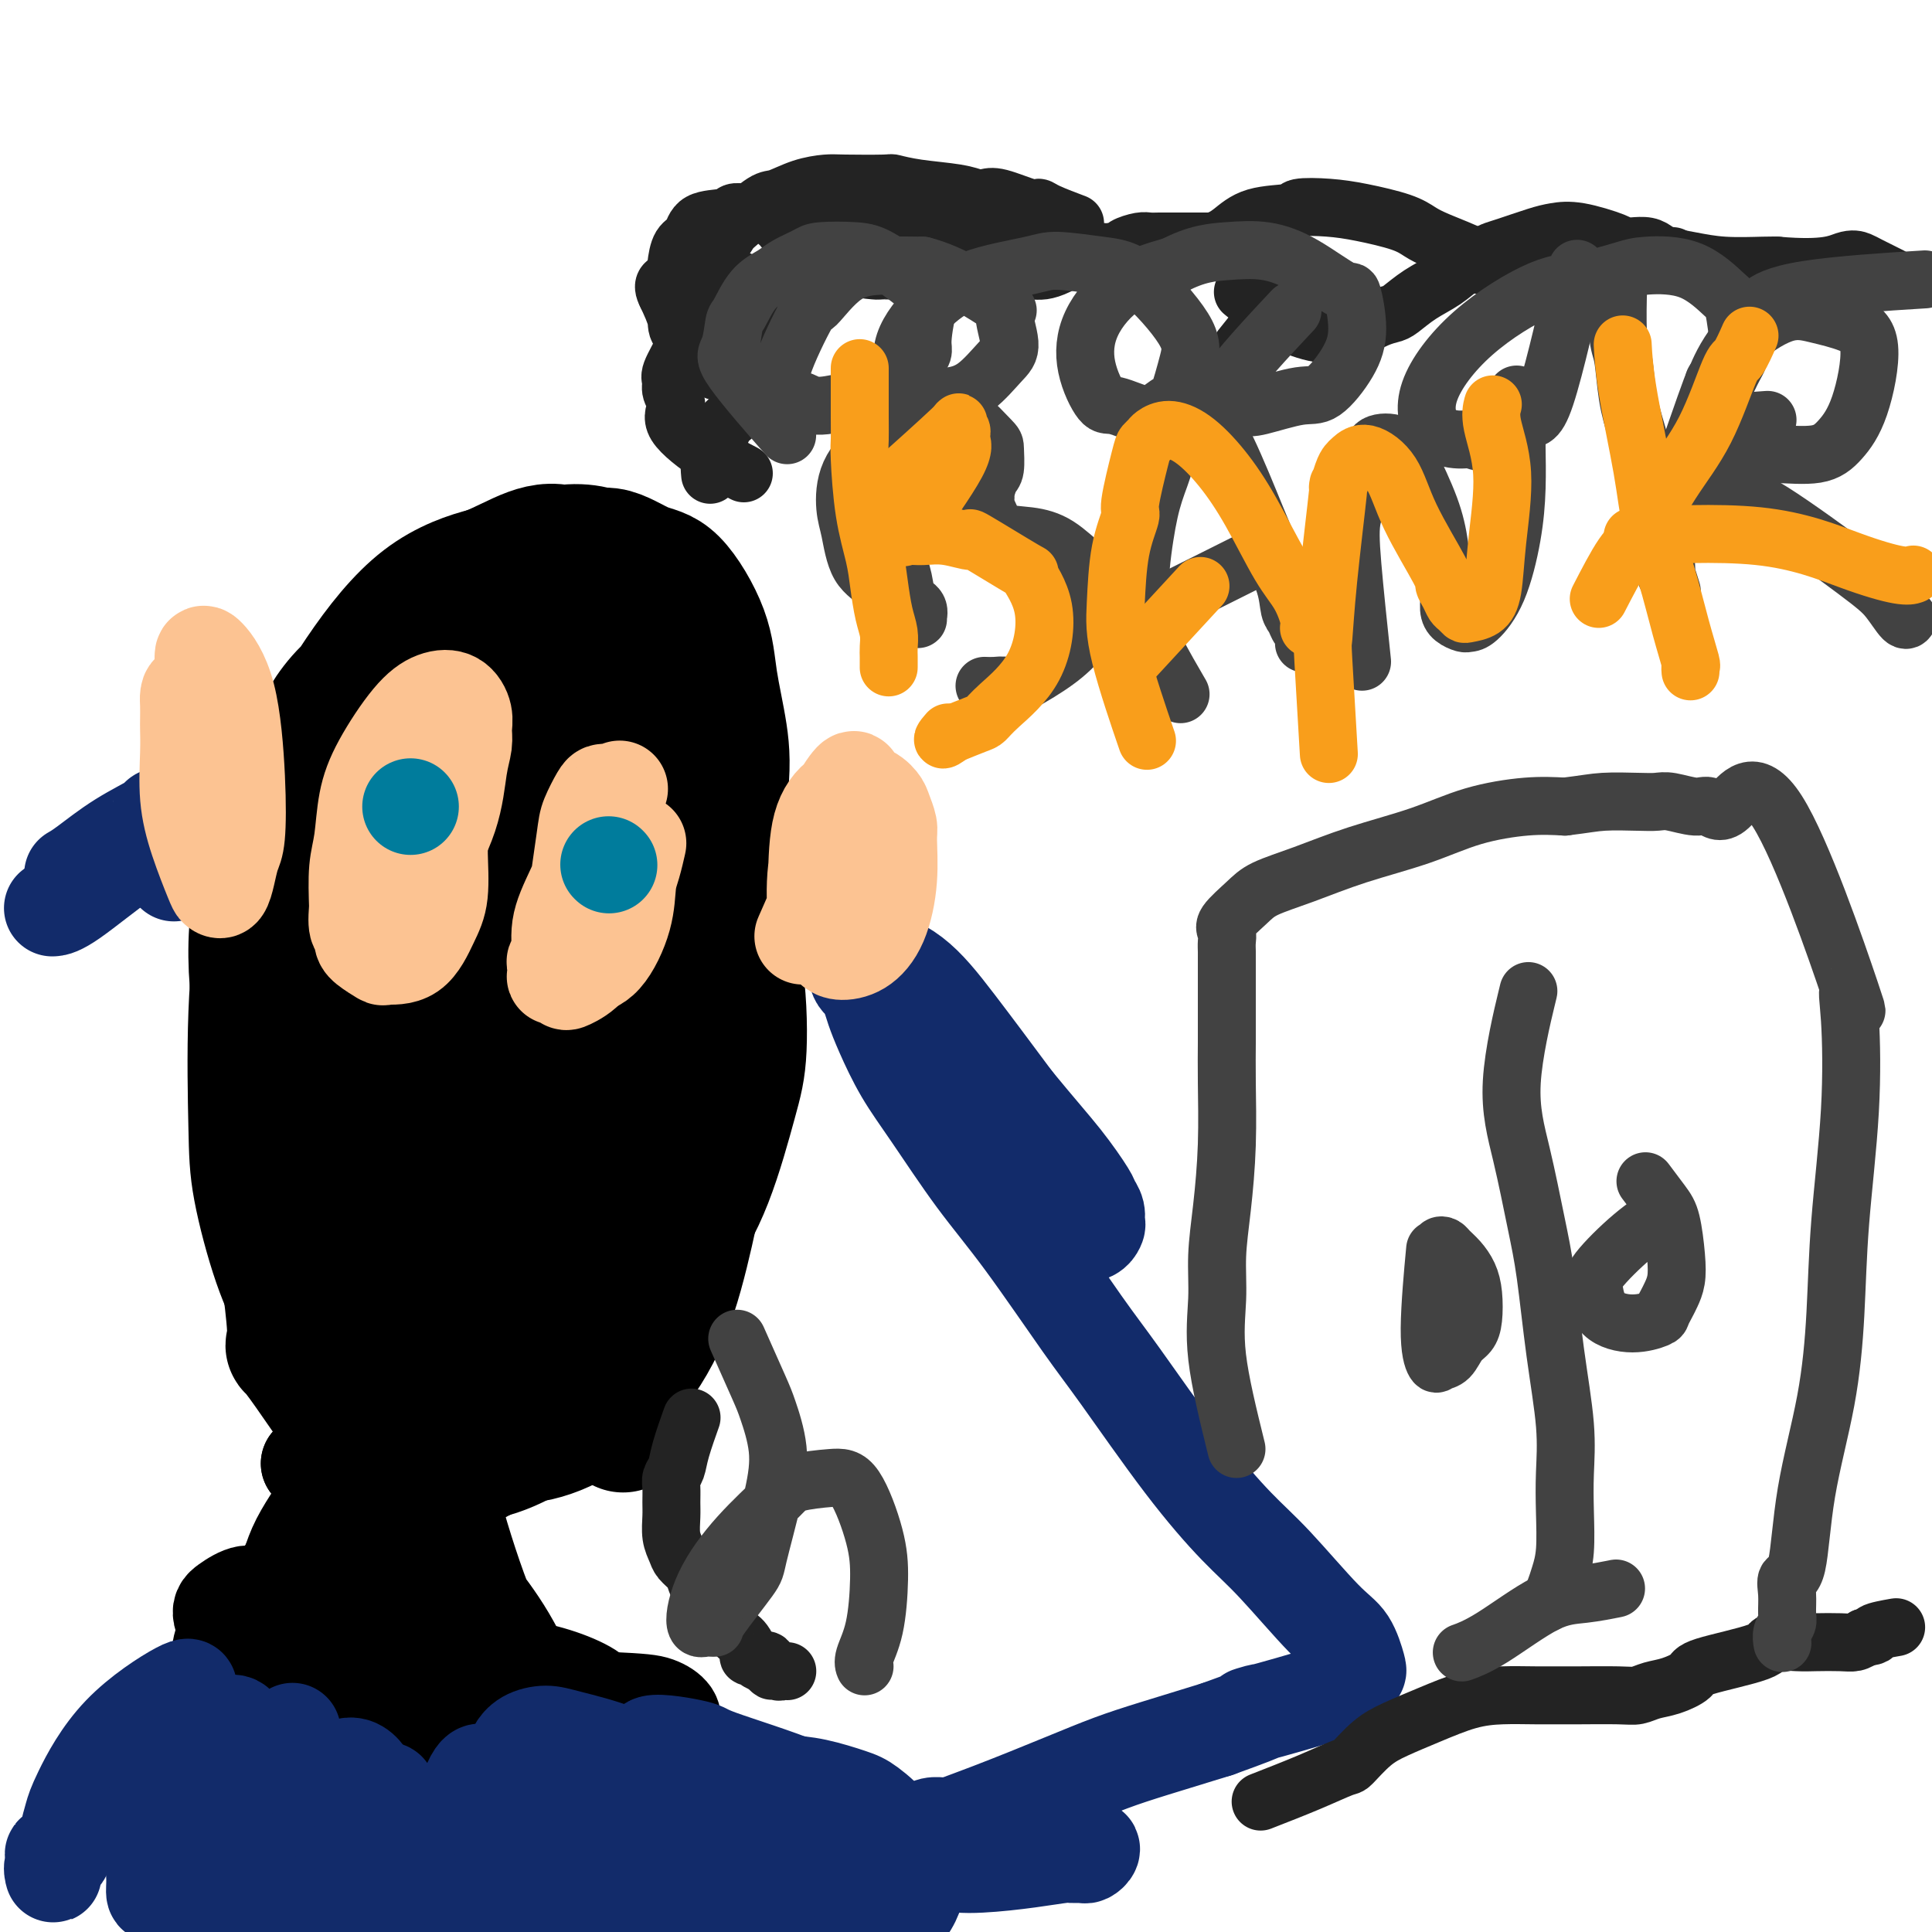 <svg viewBox='0 0 400 400' version='1.1' xmlns='http://www.w3.org/2000/svg' xmlns:xlink='http://www.w3.org/1999/xlink'><g fill='none' stroke='#000000' stroke-width='6' stroke-linecap='round' stroke-linejoin='round'><path d='M102,137c0.556,-0.363 1.111,-0.725 0,0c-1.111,0.725 -3.889,2.539 -6,4c-2.111,1.461 -3.556,2.571 -5,4c-1.444,1.429 -2.886,3.177 -4,4c-1.114,0.823 -1.898,0.719 -3,2c-1.102,1.281 -2.521,3.946 -4,7c-1.479,3.054 -3.017,6.497 -5,11c-1.983,4.503 -4.410,10.067 -6,16c-1.590,5.933 -2.344,12.234 -3,18c-0.656,5.766 -1.216,10.997 -1,16c0.216,5.003 1.206,9.780 2,14c0.794,4.220 1.391,7.885 2,11c0.609,3.115 1.230,5.681 2,8c0.770,2.319 1.690,4.392 3,6c1.310,1.608 3.010,2.752 5,4c1.990,1.248 4.268,2.601 8,2c3.732,-0.601 8.916,-3.155 13,-7c4.084,-3.845 7.067,-8.980 10,-15c2.933,-6.020 5.817,-12.925 8,-20c2.183,-7.075 3.666,-14.319 5,-22c1.334,-7.681 2.520,-15.798 3,-22c0.480,-6.202 0.253,-10.487 0,-16c-0.253,-5.513 -0.531,-12.252 -1,-16c-0.469,-3.748 -1.129,-4.504 -2,-7c-0.871,-2.496 -1.951,-6.732 -3,-9c-1.049,-2.268 -2.065,-2.569 -4,-4c-1.935,-1.431 -4.789,-3.991 -9,-4c-4.211,-0.009 -9.778,2.534 -15,8c-5.222,5.466 -10.098,13.856 -14,22c-3.902,8.144 -6.829,16.041 -9,24c-2.171,7.959 -3.585,15.979 -5,24'/><path d='M64,200c-2.186,10.519 -0.652,12.816 0,18c0.652,5.184 0.423,13.255 1,18c0.577,4.745 1.959,6.165 3,9c1.041,2.835 1.740,7.086 3,10c1.260,2.914 3.080,4.493 4,6c0.920,1.507 0.940,2.944 2,4c1.060,1.056 3.160,1.730 4,2c0.840,0.270 0.420,0.135 0,0'/></g>
<g fill='none' stroke='#000000' stroke-width='28' stroke-linecap='round' stroke-linejoin='round'><path d='M86,152c-2.494,6.308 -4.988,12.616 -7,19c-2.012,6.384 -3.542,12.844 -5,20c-1.458,7.156 -2.846,15.007 -3,23c-0.154,7.993 0.924,16.130 2,23c1.076,6.870 2.149,12.475 3,16c0.851,3.525 1.480,4.969 2,6c0.520,1.031 0.931,1.649 2,3c1.069,1.351 2.794,3.436 5,5c2.206,1.564 4.891,2.607 9,0c4.109,-2.607 9.643,-8.864 13,-14c3.357,-5.136 4.537,-9.151 6,-13c1.463,-3.849 3.209,-7.531 5,-13c1.791,-5.469 3.628,-12.725 5,-17c1.372,-4.275 2.280,-5.569 4,-12c1.720,-6.431 4.252,-18.000 6,-30c1.748,-12.000 2.714,-24.431 3,-31c0.286,-6.569 -0.106,-7.274 -1,-9c-0.894,-1.726 -2.289,-4.471 -4,-7c-1.711,-2.529 -3.736,-4.842 -7,-6c-3.264,-1.158 -7.766,-1.162 -13,1c-5.234,2.162 -11.200,6.490 -18,18c-6.800,11.510 -14.436,30.201 -18,37c-3.564,6.799 -3.057,1.707 -6,14c-2.943,12.293 -9.335,41.972 -12,54c-2.665,12.028 -1.604,6.405 0,11c1.604,4.595 3.749,19.407 4,25c0.251,5.593 -1.394,1.967 1,5c2.394,3.033 8.827,12.724 12,17c3.173,4.276 3.087,3.138 3,2'/><path d='M77,299c3.938,4.094 6.283,4.830 10,5c3.717,0.170 8.807,-0.227 14,-4c5.193,-3.773 10.488,-10.921 14,-21c3.512,-10.079 5.240,-23.090 7,-35c1.760,-11.910 3.553,-22.720 4,-38c0.447,-15.280 -0.452,-35.030 -1,-43c-0.548,-7.970 -0.744,-4.159 -1,-6c-0.256,-1.841 -0.572,-9.334 -2,-15c-1.428,-5.666 -3.970,-9.505 -5,-11c-1.030,-1.495 -0.549,-0.646 -2,-2c-1.451,-1.354 -4.835,-4.909 -9,-6c-4.165,-1.091 -9.111,0.284 -14,6c-4.889,5.716 -9.721,15.774 -13,27c-3.279,11.226 -5.006,23.621 -6,36c-0.994,12.379 -1.256,24.741 -1,35c0.256,10.259 1.031,18.416 2,24c0.969,5.584 2.134,8.595 3,11c0.866,2.405 1.433,4.202 2,6'/><path d='M129,295c-21.244,-11.711 -42.489,-23.422 -49,-23c-6.511,0.422 1.711,12.978 5,18c3.289,5.022 1.644,2.511 0,0'/><path d='M107,126c0.999,-0.080 1.997,-0.160 0,0c-1.997,0.160 -6.991,0.561 -10,1c-3.009,0.439 -4.033,0.915 -6,3c-1.967,2.085 -4.878,5.779 -8,12c-3.122,6.221 -6.456,14.971 -9,24c-2.544,9.029 -4.298,18.339 -6,27c-1.702,8.661 -3.352,16.673 -4,25c-0.648,8.327 -0.296,16.969 1,24c1.296,7.031 3.534,12.451 5,16c1.466,3.549 2.159,5.227 4,8c1.841,2.773 4.828,6.643 8,9c3.172,2.357 6.527,3.203 10,4c3.473,0.797 7.064,1.545 11,1c3.936,-0.545 8.216,-2.384 12,-4c3.784,-1.616 7.070,-3.010 11,-6c3.930,-2.990 8.503,-7.578 12,-12c3.497,-4.422 5.919,-8.680 8,-14c2.081,-5.320 3.821,-11.703 5,-16c1.179,-4.297 1.797,-6.509 2,-11c0.203,-4.491 -0.008,-11.261 -1,-17c-0.992,-5.739 -2.766,-10.447 -4,-15c-1.234,-4.553 -1.929,-8.952 -4,-14c-2.071,-5.048 -5.519,-10.744 -8,-16c-2.481,-5.256 -3.995,-10.073 -6,-14c-2.005,-3.927 -4.503,-6.963 -7,-10'/><path d='M123,131c-4.495,-7.770 -5.233,-7.197 -7,-8c-1.767,-0.803 -4.563,-2.984 -7,-4c-2.437,-1.016 -4.515,-0.868 -8,0c-3.485,0.868 -8.377,2.455 -13,6c-4.623,3.545 -8.976,9.046 -13,15c-4.024,5.954 -7.718,12.359 -11,20c-3.282,7.641 -6.150,16.518 -8,25c-1.850,8.482 -2.682,16.568 -3,25c-0.318,8.432 -0.123,17.211 0,23c0.123,5.789 0.175,8.588 1,13c0.825,4.412 2.425,10.436 4,15c1.575,4.564 3.126,7.669 5,11c1.874,3.331 4.070,6.890 7,10c2.930,3.110 6.593,5.773 10,7c3.407,1.227 6.558,1.018 10,2c3.442,0.982 7.176,3.156 14,-2c6.824,-5.156 16.739,-17.644 21,-23c4.261,-5.356 2.868,-3.582 4,-7c1.132,-3.418 4.789,-12.027 7,-18c2.211,-5.973 2.976,-9.308 4,-14c1.024,-4.692 2.307,-10.739 3,-16c0.693,-5.261 0.796,-9.734 1,-15c0.204,-5.266 0.508,-11.324 0,-17c-0.508,-5.676 -1.828,-10.970 -4,-16c-2.172,-5.030 -5.198,-9.794 -7,-14c-1.802,-4.206 -2.382,-7.852 -8,-11c-5.618,-3.148 -16.276,-5.796 -21,-7c-4.724,-1.204 -3.514,-0.962 -6,0c-2.486,0.962 -8.669,2.644 -14,5c-5.331,2.356 -9.809,5.388 -13,9c-3.191,3.612 -5.096,7.806 -7,12'/><path d='M64,157c-2.687,5.385 -5.903,12.849 -8,20c-2.097,7.151 -3.075,13.989 -3,21c0.075,7.011 1.201,14.194 3,21c1.799,6.806 4.269,13.235 8,20c3.731,6.765 8.721,13.867 12,18c3.279,4.133 4.845,5.296 7,7c2.155,1.704 4.898,3.948 8,6c3.102,2.052 6.563,3.911 9,5c2.437,1.089 3.848,1.409 7,1c3.152,-0.409 8.043,-1.545 10,-2c1.957,-0.455 0.978,-0.227 0,0'/><path d='M113,181c1.310,0.394 2.621,0.788 0,0c-2.621,-0.788 -9.173,-2.757 -13,-4c-3.827,-1.243 -4.930,-1.760 -6,-2c-1.070,-0.240 -2.106,-0.205 -3,0c-0.894,0.205 -1.646,0.579 -2,1c-0.354,0.421 -0.311,0.891 -1,2c-0.689,1.109 -2.111,2.859 -3,5c-0.889,2.141 -1.246,4.672 -1,10c0.246,5.328 1.095,13.452 2,19c0.905,5.548 1.866,8.521 3,11c1.134,2.479 2.443,4.463 3,6c0.557,1.537 0.364,2.628 2,4c1.636,1.372 5.103,3.024 9,2c3.897,-1.024 8.224,-4.724 12,-11c3.776,-6.276 7.002,-15.129 9,-23c1.998,-7.871 2.767,-14.762 3,-19c0.233,-4.238 -0.069,-5.823 -1,-9c-0.931,-3.177 -2.491,-7.946 -4,-12c-1.509,-4.054 -2.966,-7.395 -5,-10c-2.034,-2.605 -4.644,-4.475 -8,-5c-3.356,-0.525 -7.457,0.296 -12,3c-4.543,2.704 -9.529,7.291 -13,15c-3.471,7.709 -5.429,18.540 -7,26c-1.571,7.460 -2.756,11.549 -3,18c-0.244,6.451 0.454,15.265 1,20c0.546,4.735 0.940,5.393 2,7c1.060,1.607 2.785,4.163 4,6c1.215,1.837 1.918,2.953 5,3c3.082,0.047 8.541,-0.977 14,-2'/><path d='M100,242c4.757,-3.358 9.648,-10.754 13,-19c3.352,-8.246 5.165,-17.342 6,-26c0.835,-8.658 0.692,-16.879 0,-24c-0.692,-7.121 -1.933,-13.142 -3,-17c-1.067,-3.858 -1.960,-5.554 -3,-7c-1.040,-1.446 -2.226,-2.643 -4,-5c-1.774,-2.357 -4.136,-5.875 -8,-6c-3.864,-0.125 -9.230,3.141 -14,9c-4.770,5.859 -8.943,14.310 -11,25c-2.057,10.690 -1.999,23.618 -2,34c-0.001,10.382 -0.063,18.219 1,25c1.063,6.781 3.249,12.505 5,16c1.751,3.495 3.065,4.762 4,6c0.935,1.238 1.490,2.448 3,4c1.510,1.552 3.974,3.447 8,2c4.026,-1.447 9.615,-6.237 13,-14c3.385,-7.763 4.567,-18.500 6,-30c1.433,-11.500 3.119,-23.763 4,-31c0.881,-7.237 0.959,-9.449 1,-12c0.041,-2.551 0.045,-5.441 0,-7c-0.045,-1.559 -0.139,-1.788 0,-2c0.139,-0.212 0.511,-0.406 -1,-2c-1.511,-1.594 -4.905,-4.589 -7,-4c-2.095,0.589 -2.891,4.760 -4,7c-1.109,2.240 -2.532,2.547 -5,10c-2.468,7.453 -5.980,22.051 -8,31c-2.020,8.949 -2.547,12.249 -3,15c-0.453,2.751 -0.833,4.954 -1,6c-0.167,1.046 -0.122,0.935 0,1c0.122,0.065 0.321,0.304 0,1c-0.321,0.696 -1.160,1.848 -2,3'/><path d='M88,231c-2.258,7.531 -0.903,-2.142 0,-11c0.903,-8.858 1.353,-16.900 2,-25c0.647,-8.100 1.492,-16.259 2,-21c0.508,-4.741 0.680,-6.063 1,-7c0.320,-0.937 0.790,-1.487 1,-2c0.210,-0.513 0.162,-0.988 1,-2c0.838,-1.012 2.562,-2.561 5,-3c2.438,-0.439 5.588,0.231 8,4c2.412,3.769 4.084,10.636 5,17c0.916,6.364 1.075,12.225 1,16c-0.075,3.775 -0.382,5.464 -1,7c-0.618,1.536 -1.545,2.919 -2,4c-0.455,1.081 -0.438,1.860 -1,3c-0.562,1.140 -1.702,2.639 -4,3c-2.298,0.361 -5.755,-0.418 -8,-4c-2.245,-3.582 -3.279,-9.969 -3,-16c0.279,-6.031 1.871,-11.706 3,-16c1.129,-4.294 1.797,-7.208 3,-10c1.203,-2.792 2.942,-5.464 4,-7c1.058,-1.536 1.436,-1.938 3,-3c1.564,-1.062 4.316,-2.786 6,-3c1.684,-0.214 2.302,1.081 3,2c0.698,0.919 1.478,1.463 2,2c0.522,0.537 0.786,1.066 1,1c0.214,-0.066 0.379,-0.727 0,-1c-0.379,-0.273 -1.303,-0.159 -2,-1c-0.697,-0.841 -1.166,-2.638 -2,-5c-0.834,-2.362 -2.032,-5.290 -3,-7c-0.968,-1.710 -1.705,-2.203 -2,-4c-0.295,-1.797 -0.147,-4.899 0,-8'/><path d='M111,134c-1.307,-4.618 -0.576,-3.665 0,-4c0.576,-0.335 0.995,-1.960 2,-4c1.005,-2.040 2.594,-4.494 4,-6c1.406,-1.506 2.629,-2.062 4,-3c1.371,-0.938 2.891,-2.258 5,-2c2.109,0.258 4.806,2.095 7,3c2.194,0.905 3.883,0.878 6,3c2.117,2.122 4.661,6.392 6,10c1.339,3.608 1.472,6.552 2,10c0.528,3.448 1.451,7.398 2,11c0.549,3.602 0.723,6.855 0,13c-0.723,6.145 -2.345,15.181 -3,19c-0.655,3.819 -0.345,2.422 -1,4c-0.655,1.578 -2.276,6.133 -4,11c-1.724,4.867 -3.550,10.048 -5,14c-1.450,3.952 -2.524,6.676 -4,10c-1.476,3.324 -3.355,7.250 -5,11c-1.645,3.750 -3.056,7.325 -4,10c-0.944,2.675 -1.419,4.450 -2,6c-0.581,1.550 -1.266,2.876 -2,4c-0.734,1.124 -1.517,2.045 -2,3c-0.483,0.955 -0.668,1.943 -1,3c-0.332,1.057 -0.813,2.181 -1,3c-0.187,0.819 -0.080,1.331 0,2c0.080,0.669 0.134,1.493 0,2c-0.134,0.507 -0.455,0.697 0,1c0.455,0.303 1.685,0.719 3,1c1.315,0.281 2.713,0.426 5,-1c2.287,-1.426 5.462,-4.422 8,-7c2.538,-2.578 4.439,-4.736 7,-9c2.561,-4.264 5.780,-10.632 9,-17'/><path d='M147,235c3.281,-7.101 3.484,-11.854 4,-17c0.516,-5.146 1.347,-10.686 1,-19c-0.347,-8.314 -1.871,-19.400 -3,-26c-1.129,-6.600 -1.863,-8.712 -3,-13c-1.137,-4.288 -2.678,-10.752 -4,-15c-1.322,-4.248 -2.427,-6.281 -4,-9c-1.573,-2.719 -3.614,-6.126 -5,-8c-1.386,-1.874 -2.116,-2.216 -3,-3c-0.884,-0.784 -1.922,-2.008 -4,-4c-2.078,-1.992 -5.197,-4.750 -8,-6c-2.803,-1.250 -5.289,-0.993 -8,0c-2.711,0.993 -5.647,2.722 -9,4c-3.353,1.278 -7.121,2.105 -11,11c-3.879,8.895 -7.867,25.860 -10,34c-2.133,8.140 -2.412,7.456 -3,13c-0.588,5.544 -1.486,17.315 -2,26c-0.514,8.685 -0.643,14.285 -1,19c-0.357,4.715 -0.942,8.545 -1,15c-0.058,6.455 0.413,15.536 1,22c0.587,6.464 1.292,10.312 2,14c0.708,3.688 1.421,7.217 2,10c0.579,2.783 1.025,4.819 2,7c0.975,2.181 2.478,4.506 4,6c1.522,1.494 3.061,2.156 5,3c1.939,0.844 4.278,1.871 7,2c2.722,0.129 5.828,-0.639 9,-2c3.172,-1.361 6.411,-3.315 10,-6c3.589,-2.685 7.529,-6.101 11,-10c3.471,-3.899 6.473,-8.280 9,-13c2.527,-4.720 4.579,-9.777 6,-14c1.421,-4.223 2.210,-7.611 3,-11'/><path d='M144,245c2.013,-5.839 2.545,-7.936 3,-12c0.455,-4.064 0.832,-10.095 1,-14c0.168,-3.905 0.127,-5.683 0,-8c-0.127,-2.317 -0.339,-5.174 -1,-9c-0.661,-3.826 -1.770,-8.620 -3,-12c-1.230,-3.380 -2.580,-5.346 -5,-8c-2.420,-2.654 -5.912,-5.997 -9,-8c-3.088,-2.003 -5.774,-2.665 -8,-3c-2.226,-0.335 -3.992,-0.341 -7,1c-3.008,1.341 -7.260,4.030 -11,8c-3.740,3.970 -6.970,9.221 -9,15c-2.030,5.779 -2.861,12.087 -4,19c-1.139,6.913 -2.584,14.430 -3,21c-0.416,6.570 0.199,12.191 1,19c0.801,6.809 1.789,14.804 2,18c0.211,3.196 -0.356,1.591 0,3c0.356,1.409 1.635,5.832 3,9c1.365,3.168 2.816,5.080 4,7c1.184,1.920 2.101,3.846 4,5c1.899,1.154 4.781,1.535 8,1c3.219,-0.535 6.776,-1.986 10,-4c3.224,-2.014 6.114,-4.592 9,-8c2.886,-3.408 5.769,-7.645 8,-13c2.231,-5.355 3.809,-11.828 5,-17c1.191,-5.172 1.993,-9.043 2,-14c0.007,-4.957 -0.782,-10.999 -1,-15c-0.218,-4.001 0.134,-5.962 0,-8c-0.134,-2.038 -0.752,-4.154 -1,-5c-0.248,-0.846 -0.124,-0.423 0,0'/></g>
<g fill='none' stroke='#FCC392' stroke-width='20' stroke-linecap='round' stroke-linejoin='round'><path d='M128,164c-0.087,0.198 -0.175,0.395 0,0c0.175,-0.395 0.612,-1.384 0,0c-0.612,1.384 -2.273,5.141 -4,9c-1.727,3.859 -3.521,7.820 -5,11c-1.479,3.180 -2.645,5.577 -3,8c-0.355,2.423 0.100,4.870 0,6c-0.100,1.130 -0.756,0.943 -1,1c-0.244,0.057 -0.076,0.358 0,1c0.076,0.642 0.059,1.624 0,2c-0.059,0.376 -0.161,0.147 0,0c0.161,-0.147 0.584,-0.211 1,0c0.416,0.211 0.827,0.698 1,1c0.173,0.302 0.110,0.420 1,0c0.890,-0.420 2.733,-1.379 4,-3c1.267,-1.621 1.957,-3.906 3,-6c1.043,-2.094 2.437,-3.999 3,-6c0.563,-2.001 0.294,-4.098 0,-6c-0.294,-1.902 -0.614,-3.610 -1,-5c-0.386,-1.390 -0.839,-2.464 -1,-4c-0.161,-1.536 -0.031,-3.536 0,-5c0.031,-1.464 -0.037,-2.394 0,-3c0.037,-0.606 0.179,-0.890 0,-1c-0.179,-0.110 -0.681,-0.046 -1,0c-0.319,0.046 -0.457,0.074 -1,1c-0.543,0.926 -1.492,2.749 -2,4c-0.508,1.251 -0.574,1.929 -1,5c-0.426,3.071 -1.213,8.536 -2,14'/><path d='M119,188c-0.688,4.000 -0.909,4.500 -1,5c-0.091,0.500 -0.052,1.000 0,2c0.052,1.000 0.116,2.502 0,3c-0.116,0.498 -0.413,-0.006 0,0c0.413,0.006 1.536,0.522 2,1c0.464,0.478 0.271,0.920 1,1c0.729,0.080 2.381,-0.200 4,-2c1.619,-1.800 3.204,-5.121 4,-8c0.796,-2.879 0.801,-5.318 1,-7c0.199,-1.682 0.592,-2.607 1,-4c0.408,-1.393 0.831,-3.255 1,-4c0.169,-0.745 0.085,-0.372 0,0'/><path d='M87,157c-0.190,0.390 -0.380,0.781 0,0c0.380,-0.781 1.331,-2.732 0,0c-1.331,2.732 -4.945,10.147 -7,14c-2.055,3.853 -2.551,4.146 -3,5c-0.449,0.854 -0.853,2.271 -1,3c-0.147,0.729 -0.039,0.769 0,1c0.039,0.231 0.008,0.652 0,1c-0.008,0.348 0.007,0.621 0,1c-0.007,0.379 -0.038,0.862 0,1c0.038,0.138 0.143,-0.069 0,0c-0.143,0.069 -0.533,0.413 1,1c1.533,0.587 4.989,1.416 7,1c2.011,-0.416 2.577,-2.078 4,-5c1.423,-2.922 3.703,-7.103 5,-11c1.297,-3.897 1.611,-7.510 2,-10c0.389,-2.490 0.853,-3.856 1,-5c0.147,-1.144 -0.023,-2.064 0,-3c0.023,-0.936 0.239,-1.887 0,-3c-0.239,-1.113 -0.932,-2.388 -2,-3c-1.068,-0.612 -2.509,-0.563 -4,0c-1.491,0.563 -3.030,1.638 -5,4c-1.970,2.362 -4.370,6.011 -6,9c-1.630,2.989 -2.488,5.317 -3,8c-0.512,2.683 -0.676,5.722 -1,8c-0.324,2.278 -0.807,3.794 -1,6c-0.193,2.206 -0.097,5.103 0,8'/><path d='M74,188c-0.544,5.449 0.596,4.073 1,4c0.404,-0.073 0.071,1.159 0,2c-0.071,0.841 0.120,1.293 1,2c0.880,0.707 2.450,1.670 3,2c0.550,0.330 0.081,0.027 1,0c0.919,-0.027 3.228,0.223 5,-1c1.772,-1.223 3.009,-3.920 4,-6c0.991,-2.080 1.737,-3.545 2,-6c0.263,-2.455 0.043,-5.902 0,-8c-0.043,-2.098 0.091,-2.849 0,-4c-0.091,-1.151 -0.406,-2.701 -1,-4c-0.594,-1.299 -1.468,-2.345 -2,-3c-0.532,-0.655 -0.721,-0.918 -1,-1c-0.279,-0.082 -0.649,0.017 -1,0c-0.351,-0.017 -0.682,-0.149 -1,0c-0.318,0.149 -0.624,0.579 -1,1c-0.376,0.421 -0.822,0.835 -1,1c-0.178,0.165 -0.089,0.083 0,0'/></g>
<g fill='none' stroke='#007C9C' stroke-width='20' stroke-linecap='round' stroke-linejoin='round'><path d='M85,167c0.000,0.000 0.000,0.000 0,0c0.000,0.000 0.000,0.000 0,0c0.000,0.000 0.000,0.000 0,0c0.000,0.000 0.000,0.000 0,0'/><path d='M126,179c0.000,0.000 0.100,0.100 0.1,0.1'/></g>
<g fill='none' stroke='#000000' stroke-width='20' stroke-linecap='round' stroke-linejoin='round'><path d='M72,305c0.152,-0.597 0.305,-1.194 0,0c-0.305,1.194 -1.066,4.180 -2,8c-0.934,3.820 -2.040,8.476 -3,13c-0.960,4.524 -1.774,8.916 -2,12c-0.226,3.084 0.136,4.859 0,7c-0.136,2.141 -0.771,4.649 -1,6c-0.229,1.351 -0.052,1.545 0,2c0.052,0.455 -0.022,1.172 0,2c0.022,0.828 0.140,1.766 0,2c-0.140,0.234 -0.538,-0.238 0,0c0.538,0.238 2.011,1.185 3,1c0.989,-0.185 1.494,-1.501 2,-3c0.506,-1.499 1.013,-3.179 2,-6c0.987,-2.821 2.454,-6.782 3,-9c0.546,-2.218 0.171,-2.694 0,-4c-0.171,-1.306 -0.139,-3.441 0,-5c0.139,-1.559 0.384,-2.541 0,-4c-0.384,-1.459 -1.398,-3.396 -2,-5c-0.602,-1.604 -0.792,-2.875 -1,-4c-0.208,-1.125 -0.435,-2.106 -1,-3c-0.565,-0.894 -1.467,-1.703 -2,-2c-0.533,-0.297 -0.695,-0.082 -1,0c-0.305,0.082 -0.752,0.032 -1,0c-0.248,-0.032 -0.298,-0.047 -1,1c-0.702,1.047 -2.058,3.156 -3,5c-0.942,1.844 -1.471,3.422 -2,5'/><path d='M60,324c-1.873,2.967 -2.554,4.886 -3,6c-0.446,1.114 -0.655,1.423 -1,2c-0.345,0.577 -0.824,1.423 -1,2c-0.176,0.577 -0.047,0.886 0,1c0.047,0.114 0.014,0.033 0,0c-0.014,-0.033 -0.007,-0.016 0,0'/><path d='M64,303c0.000,0.000 0.000,0.000 0,0c0.000,0.000 0.000,0.000 0,0'/><path d='M86,326c-11.000,-11.500 -22.000,-23.000 -22,-23c0.000,0.000 11.000,11.500 22,23'/><path d='M92,303c-0.055,-0.564 -0.109,-1.128 0,0c0.109,1.128 0.382,3.947 2,10c1.618,6.053 4.581,15.339 7,21c2.419,5.661 4.293,7.698 6,10c1.707,2.302 3.248,4.870 4,6c0.752,1.130 0.717,0.822 1,1c0.283,0.178 0.886,0.841 1,1c0.114,0.159 -0.261,-0.188 0,0c0.261,0.188 1.157,0.911 1,1c-0.157,0.089 -1.367,-0.454 -3,-3c-1.633,-2.546 -3.687,-7.094 -6,-11c-2.313,-3.906 -4.883,-7.171 -7,-10c-2.117,-2.829 -3.781,-5.221 -5,-7c-1.219,-1.779 -1.994,-2.946 -3,-4c-1.006,-1.054 -2.242,-1.996 -3,-3c-0.758,-1.004 -1.040,-2.069 -1,-1c0.040,1.069 0.400,4.272 2,8c1.600,3.728 4.441,7.980 7,11c2.559,3.020 4.836,4.809 7,7c2.164,2.191 4.215,4.783 7,7c2.785,2.217 6.304,4.058 8,5c1.696,0.942 1.568,0.984 2,1c0.432,0.016 1.425,0.004 2,0c0.575,-0.004 0.732,-0.001 1,0c0.268,0.001 0.648,0.000 1,0c0.352,-0.000 0.676,-0.000 1,0'/><path d='M124,353c2.310,0.680 0.586,-0.619 0,-1c-0.586,-0.381 -0.035,0.157 0,0c0.035,-0.157 -0.448,-1.009 -2,-2c-1.552,-0.991 -4.174,-2.122 -7,-3c-2.826,-0.878 -5.856,-1.503 -9,-2c-3.144,-0.497 -6.401,-0.865 -9,-1c-2.599,-0.135 -4.539,-0.037 -6,0c-1.461,0.037 -2.444,0.014 -3,0c-0.556,-0.014 -0.685,-0.019 -1,0c-0.315,0.019 -0.817,0.062 -1,0c-0.183,-0.062 -0.048,-0.229 0,0c0.048,0.229 0.011,0.853 0,1c-0.011,0.147 0.006,-0.182 0,0c-0.006,0.182 -0.036,0.876 0,1c0.036,0.124 0.136,-0.323 0,0c-0.136,0.323 -0.509,1.415 -1,2c-0.491,0.585 -1.102,0.661 -2,1c-0.898,0.339 -2.085,0.939 -3,1c-0.915,0.061 -1.558,-0.418 -3,-1c-1.442,-0.582 -3.682,-1.266 -6,-2c-2.318,-0.734 -4.716,-1.516 -6,-2c-1.284,-0.484 -1.456,-0.669 -2,-1c-0.544,-0.331 -1.460,-0.807 -2,-1c-0.540,-0.193 -0.703,-0.101 -1,0c-0.297,0.101 -0.729,0.213 -1,0c-0.271,-0.213 -0.381,-0.750 -1,-1c-0.619,-0.250 -1.748,-0.214 -2,0c-0.252,0.214 0.374,0.607 1,1'/><path d='M57,343c-2.577,-0.614 2.479,1.353 6,3c3.521,1.647 5.505,2.976 8,4c2.495,1.024 5.501,1.745 7,2c1.499,0.255 1.491,0.044 2,0c0.509,-0.044 1.535,0.077 2,0c0.465,-0.077 0.368,-0.353 1,0c0.632,0.353 1.991,1.335 2,0c0.009,-1.335 -1.334,-4.988 -3,-7c-1.666,-2.012 -3.657,-2.384 -5,-3c-1.343,-0.616 -2.038,-1.477 -5,-3c-2.962,-1.523 -8.190,-3.708 -11,-5c-2.810,-1.292 -3.200,-1.689 -4,-2c-0.800,-0.311 -2.008,-0.535 -3,-1c-0.992,-0.465 -1.768,-1.172 -3,-1c-1.232,0.172 -2.921,1.222 -4,2c-1.079,0.778 -1.548,1.284 -1,3c0.548,1.716 2.114,4.642 7,9c4.886,4.358 13.090,10.148 18,13c4.910,2.852 6.524,2.765 8,3c1.476,0.235 2.815,0.791 4,1c1.185,0.209 2.218,0.072 3,0c0.782,-0.072 1.313,-0.080 2,0c0.687,0.080 1.530,0.247 2,0c0.470,-0.247 0.569,-0.909 1,-2c0.431,-1.091 1.196,-2.612 0,-5c-1.196,-2.388 -4.354,-5.643 -7,-8c-2.646,-2.357 -4.781,-3.817 -8,-5c-3.219,-1.183 -7.520,-2.088 -10,-3c-2.480,-0.912 -3.137,-1.832 -5,-2c-1.863,-0.168 -4.931,0.416 -8,1'/><path d='M53,337c-1.822,0.093 -2.377,-0.176 -3,0c-0.623,0.176 -1.312,0.795 -2,1c-0.688,0.205 -1.373,-0.006 -2,2c-0.627,2.006 -1.195,6.230 0,9c1.195,2.770 4.154,4.088 7,6c2.846,1.912 5.577,4.419 8,6c2.423,1.581 4.536,2.235 7,3c2.464,0.765 5.279,1.642 8,2c2.721,0.358 5.348,0.195 7,0c1.652,-0.195 2.329,-0.424 3,-1c0.671,-0.576 1.335,-1.498 2,-2c0.665,-0.502 1.332,-0.585 2,-1c0.668,-0.415 1.337,-1.162 1,-3c-0.337,-1.838 -1.678,-4.769 -4,-7c-2.322,-2.231 -5.623,-3.764 -8,-5c-2.377,-1.236 -3.830,-2.175 -5,-3c-1.170,-0.825 -2.059,-1.537 -3,-2c-0.941,-0.463 -1.935,-0.676 -3,-1c-1.065,-0.324 -2.202,-0.759 -3,-1c-0.798,-0.241 -1.257,-0.289 -2,0c-0.743,0.289 -1.770,0.914 -2,2c-0.230,1.086 0.337,2.634 2,5c1.663,2.366 4.423,5.549 8,8c3.577,2.451 7.973,4.171 12,6c4.027,1.829 7.687,3.766 11,5c3.313,1.234 6.280,1.764 10,2c3.720,0.236 8.193,0.177 11,0c2.807,-0.177 3.948,-0.471 6,-1c2.052,-0.529 5.015,-1.294 7,-2c1.985,-0.706 2.993,-1.353 4,-2'/><path d='M132,363c3.201,-1.119 2.702,-1.416 3,-2c0.298,-0.584 1.392,-1.456 2,-2c0.608,-0.544 0.728,-0.761 1,-1c0.272,-0.239 0.695,-0.498 1,-1c0.305,-0.502 0.492,-1.245 0,-2c-0.492,-0.755 -1.661,-1.523 -3,-2c-1.339,-0.477 -2.846,-0.664 -10,-1c-7.154,-0.336 -19.956,-0.822 -25,-1c-5.044,-0.178 -2.331,-0.048 -4,0c-1.669,0.048 -7.720,0.013 -12,0c-4.280,-0.013 -6.788,-0.003 -9,0c-2.212,0.003 -4.126,0.001 -6,0c-1.874,-0.001 -3.706,-0.000 -5,0c-1.294,0.000 -2.048,0.000 -3,0c-0.952,-0.000 -2.102,-0.001 -3,0c-0.898,0.001 -1.543,0.004 -2,0c-0.457,-0.004 -0.725,-0.015 -1,0c-0.275,0.015 -0.557,0.055 -1,0c-0.443,-0.055 -1.049,-0.205 -1,0c0.049,0.205 0.752,0.765 2,1c1.248,0.235 3.040,0.144 6,1c2.960,0.856 7.086,2.660 11,4c3.914,1.340 7.614,2.216 12,3c4.386,0.784 9.459,1.475 13,2c3.541,0.525 5.551,0.883 7,1c1.449,0.117 2.336,-0.009 3,0c0.664,0.009 1.103,0.152 2,0c0.897,-0.152 2.251,-0.597 3,-1c0.749,-0.403 0.894,-0.762 1,-1c0.106,-0.238 0.173,-0.354 0,-1c-0.173,-0.646 -0.587,-1.823 -1,-3'/><path d='M113,357c-1.466,-1.169 -5.130,-1.593 -9,-2c-3.870,-0.407 -7.946,-0.799 -10,-1c-2.054,-0.201 -2.088,-0.211 -3,0c-0.912,0.211 -2.703,0.642 -4,1c-1.297,0.358 -2.100,0.642 -3,1c-0.900,0.358 -1.896,0.789 -2,2c-0.104,1.211 0.685,3.203 1,4c0.315,0.797 0.158,0.398 0,0'/></g>
<g fill='none' stroke='#122B6A' stroke-width='20' stroke-linecap='round' stroke-linejoin='round'><path d='M46,359c0.326,-0.803 0.652,-1.605 0,0c-0.652,1.605 -2.282,5.618 -4,9c-1.718,3.382 -3.524,6.135 -5,9c-1.476,2.865 -2.622,5.843 -3,8c-0.378,2.157 0.013,3.491 0,4c-0.013,0.509 -0.428,0.191 0,0c0.428,-0.191 1.700,-0.254 2,0c0.300,0.254 -0.371,0.825 1,0c1.371,-0.825 4.785,-3.045 7,-5c2.215,-1.955 3.232,-3.646 4,-5c0.768,-1.354 1.288,-2.371 2,-4c0.712,-1.629 1.614,-3.869 2,-5c0.386,-1.131 0.254,-1.151 0,-2c-0.254,-0.849 -0.629,-2.526 -1,-4c-0.371,-1.474 -0.737,-2.743 -1,-4c-0.263,-1.257 -0.424,-2.501 -1,-3c-0.576,-0.499 -1.566,-0.252 -2,0c-0.434,0.252 -0.312,0.508 -1,1c-0.688,0.492 -2.186,1.218 -3,4c-0.814,2.782 -0.943,7.620 -1,11c-0.057,3.380 -0.041,5.302 0,7c0.041,1.698 0.107,3.173 0,4c-0.107,0.827 -0.387,1.005 0,2c0.387,0.995 1.441,2.808 2,4c0.559,1.192 0.624,1.763 1,2c0.376,0.237 1.063,0.141 2,0c0.937,-0.141 2.125,-0.326 3,-2c0.875,-1.674 1.438,-4.837 2,-8'/><path d='M52,382c0.282,-2.625 -0.015,-5.187 0,-7c0.015,-1.813 0.340,-2.878 0,-4c-0.340,-1.122 -1.345,-2.303 -2,-3c-0.655,-0.697 -0.960,-0.911 -1,-1c-0.040,-0.089 0.186,-0.053 0,1c-0.186,1.053 -0.783,3.122 -1,6c-0.217,2.878 -0.054,6.565 0,10c0.054,3.435 -0.002,6.620 0,8c0.002,1.380 0.064,0.956 1,2c0.936,1.044 2.748,3.557 4,6c1.252,2.443 1.943,4.817 6,2c4.057,-2.817 11.479,-10.825 15,-16c3.521,-5.175 3.142,-7.517 3,-9c-0.142,-1.483 -0.047,-2.107 0,-3c0.047,-0.893 0.047,-2.056 0,-3c-0.047,-0.944 -0.139,-1.670 -1,-3c-0.861,-1.330 -2.490,-3.262 -5,-2c-2.510,1.262 -5.902,5.720 -8,9c-2.098,3.280 -2.902,5.381 -4,8c-1.098,2.619 -2.488,5.755 -3,9c-0.512,3.245 -0.144,6.599 0,8c0.144,1.401 0.065,0.848 0,1c-0.065,0.152 -0.115,1.009 1,2c1.115,0.991 3.395,2.116 6,2c2.605,-0.116 5.535,-1.473 8,-4c2.465,-2.527 4.464,-6.224 6,-10c1.536,-3.776 2.607,-7.631 3,-10c0.393,-2.369 0.106,-3.253 0,-4c-0.106,-0.747 -0.030,-1.356 0,-2c0.030,-0.644 0.015,-1.322 0,-2'/><path d='M80,373c0.481,-3.205 0.185,-2.219 0,-2c-0.185,0.219 -0.257,-0.330 -1,0c-0.743,0.330 -2.155,1.537 -3,4c-0.845,2.463 -1.121,6.180 -1,10c0.121,3.820 0.639,7.743 0,10c-0.639,2.257 -2.434,2.847 1,3c3.434,0.153 12.097,-0.133 16,-1c3.903,-0.867 3.046,-2.316 4,-5c0.954,-2.684 3.717,-6.602 5,-10c1.283,-3.398 1.085,-6.277 1,-8c-0.085,-1.723 -0.056,-2.291 0,-3c0.056,-0.709 0.138,-1.558 0,-2c-0.138,-0.442 -0.496,-0.475 -1,-1c-0.504,-0.525 -1.154,-1.540 -2,-1c-0.846,0.540 -1.889,2.636 -3,7c-1.111,4.364 -2.292,10.995 -3,16c-0.708,5.005 -0.943,8.382 -1,10c-0.057,1.618 0.066,1.476 0,2c-0.066,0.524 -0.319,1.714 1,3c1.319,1.286 4.210,2.667 7,2c2.790,-0.667 5.477,-3.384 8,-8c2.523,-4.616 4.880,-11.133 6,-15c1.120,-3.867 1.004,-5.086 1,-6c-0.004,-0.914 0.105,-1.525 0,-2c-0.105,-0.475 -0.424,-0.816 -1,-2c-0.576,-1.184 -1.408,-3.212 -3,-4c-1.592,-0.788 -3.942,-0.335 -6,2c-2.058,2.335 -3.823,6.552 -5,10c-1.177,3.448 -1.765,6.128 -2,8c-0.235,1.872 -0.118,2.936 0,4'/><path d='M98,394c-0.880,3.939 0.419,2.787 1,3c0.581,0.213 0.443,1.791 2,3c1.557,1.209 4.809,2.049 8,1c3.191,-1.049 6.320,-3.987 9,-7c2.680,-3.013 4.911,-6.100 6,-9c1.089,-2.900 1.035,-5.612 1,-7c-0.035,-1.388 -0.052,-1.451 0,-2c0.052,-0.549 0.173,-1.584 0,-2c-0.173,-0.416 -0.638,-0.213 -1,-1c-0.362,-0.787 -0.620,-2.563 -2,-3c-1.380,-0.437 -3.884,0.464 -6,3c-2.116,2.536 -3.846,6.706 -5,11c-1.154,4.294 -1.733,8.711 -2,11c-0.267,2.289 -0.221,2.450 0,3c0.221,0.550 0.618,1.490 1,2c0.382,0.510 0.750,0.591 1,1c0.250,0.409 0.383,1.147 2,2c1.617,0.853 4.716,1.822 7,-3c2.284,-4.822 3.751,-15.436 4,-20c0.249,-4.564 -0.721,-3.080 -1,-3c-0.279,0.080 0.131,-1.245 0,-2c-0.131,-0.755 -0.804,-0.941 -1,-1c-0.196,-0.059 0.084,0.007 0,0c-0.084,-0.007 -0.531,-0.087 -1,0c-0.469,0.087 -0.960,0.342 -1,2c-0.040,1.658 0.370,4.721 1,7c0.630,2.279 1.478,3.776 2,5c0.522,1.224 0.717,2.176 1,3c0.283,0.824 0.652,1.521 1,2c0.348,0.479 0.674,0.739 1,1'/><path d='M126,394c0.695,1.797 -0.066,0.790 0,0c0.066,-0.790 0.961,-1.363 1,-2c0.039,-0.637 -0.778,-1.338 -1,-2c-0.222,-0.662 0.152,-1.287 0,-2c-0.152,-0.713 -0.830,-1.516 -1,-2c-0.170,-0.484 0.169,-0.648 0,-1c-0.169,-0.352 -0.845,-0.890 -1,-1c-0.155,-0.110 0.211,0.209 0,0c-0.211,-0.209 -0.998,-0.947 -1,0c-0.002,0.947 0.783,3.578 1,5c0.217,1.422 -0.133,1.634 0,2c0.133,0.366 0.748,0.886 1,1c0.252,0.114 0.142,-0.178 1,0c0.858,0.178 2.686,0.828 4,1c1.314,0.172 2.114,-0.132 3,-1c0.886,-0.868 1.858,-2.299 2,-4c0.142,-1.701 -0.545,-3.672 -1,-5c-0.455,-1.328 -0.678,-2.011 -1,-3c-0.322,-0.989 -0.741,-2.282 -1,-3c-0.259,-0.718 -0.356,-0.862 -1,-1c-0.644,-0.138 -1.833,-0.272 -3,0c-1.167,0.272 -2.310,0.950 -3,2c-0.690,1.050 -0.927,2.471 0,5c0.927,2.529 3.019,6.166 4,8c0.981,1.834 0.851,1.864 1,2c0.149,0.136 0.576,0.377 1,1c0.424,0.623 0.845,1.629 1,2c0.155,0.371 0.044,0.106 0,0c-0.044,-0.106 -0.022,-0.053 0,0'/><path d='M60,359c0.497,-0.516 0.994,-1.032 0,0c-0.994,1.032 -3.479,3.611 -8,7c-4.521,3.389 -11.078,7.588 -14,10c-2.922,2.412 -2.210,3.038 -2,3c0.210,-0.038 -0.084,-0.740 0,-2c0.084,-1.260 0.544,-3.076 1,-5c0.456,-1.924 0.907,-3.955 1,-5c0.093,-1.045 -0.172,-1.105 0,-2c0.172,-0.895 0.781,-2.624 1,-4c0.219,-1.376 0.049,-2.398 0,-4c-0.049,-1.602 0.022,-3.783 0,-5c-0.022,-1.217 -0.138,-1.470 0,-2c0.138,-0.530 0.531,-1.336 -2,0c-2.531,1.336 -7.986,4.813 -12,9c-4.014,4.187 -6.586,9.085 -8,12c-1.414,2.915 -1.671,3.846 -2,5c-0.329,1.154 -0.729,2.529 -1,4c-0.271,1.471 -0.412,3.037 -1,4c-0.588,0.963 -1.622,1.321 -2,2c-0.378,0.679 -0.099,1.677 0,2c0.099,0.323 0.017,-0.030 0,-1c-0.017,-0.970 0.030,-2.558 0,-3c-0.030,-0.442 -0.138,0.260 3,-3c3.138,-3.260 9.523,-10.484 12,-14c2.477,-3.516 1.045,-3.323 1,-4c-0.045,-0.677 1.297,-2.223 2,-3c0.703,-0.777 0.766,-0.786 1,-1c0.234,-0.214 0.638,-0.633 1,-1c0.362,-0.367 0.681,-0.684 1,-1'/><path d='M32,357c3.269,-3.730 0.943,1.443 0,3c-0.943,1.557 -0.502,-0.504 0,3c0.502,3.504 1.065,12.571 1,17c-0.065,4.429 -0.759,4.220 -1,5c-0.241,0.780 -0.028,2.548 0,4c0.028,1.452 -0.130,2.588 0,3c0.130,0.412 0.549,0.100 1,0c0.451,-0.100 0.933,0.013 1,0c0.067,-0.013 -0.280,-0.152 0,-1c0.280,-0.848 1.187,-2.404 2,-5c0.813,-2.596 1.534,-6.233 2,-8c0.466,-1.767 0.679,-1.665 1,-2c0.321,-0.335 0.749,-1.107 1,-2c0.251,-0.893 0.324,-1.908 1,-2c0.676,-0.092 1.954,0.738 3,2c1.046,1.262 1.858,2.955 4,7c2.142,4.045 5.612,10.441 7,13c1.388,2.559 0.694,1.279 0,0'/><path d='M104,381c0.164,2.701 0.329,5.401 2,9c1.671,3.599 4.849,8.096 7,10c2.151,1.904 3.275,1.213 5,1c1.725,-0.213 4.053,0.051 6,-1c1.947,-1.051 3.515,-3.418 5,-6c1.485,-2.582 2.886,-5.380 4,-8c1.114,-2.620 1.939,-5.061 2,-8c0.061,-2.939 -0.642,-6.377 -1,-8c-0.358,-1.623 -0.369,-1.430 -1,-2c-0.631,-0.570 -1.880,-1.903 -3,-3c-1.120,-1.097 -2.111,-1.958 -4,-1c-1.889,0.958 -4.676,3.734 -6,7c-1.324,3.266 -1.184,7.021 -1,10c0.184,2.979 0.412,5.181 1,7c0.588,1.819 1.535,3.255 3,5c1.465,1.745 3.449,3.800 5,5c1.551,1.200 2.669,1.546 5,2c2.331,0.454 5.875,1.015 8,1c2.125,-0.015 2.833,-0.606 4,-2c1.167,-1.394 2.795,-3.591 4,-6c1.205,-2.409 1.989,-5.030 2,-8c0.011,-2.970 -0.751,-6.287 -2,-9c-1.249,-2.713 -2.984,-4.820 -4,-6c-1.016,-1.180 -1.312,-1.433 -2,-2c-0.688,-0.567 -1.768,-1.448 -3,-2c-1.232,-0.552 -2.616,-0.776 -4,-1'/><path d='M136,365c-2.125,-0.578 -2.936,0.476 -4,1c-1.064,0.524 -2.380,0.518 -3,1c-0.620,0.482 -0.544,1.450 -1,2c-0.456,0.550 -1.443,0.680 -1,2c0.443,1.320 2.318,3.829 3,5c0.682,1.171 0.173,1.004 1,1c0.827,-0.004 2.990,0.156 4,0c1.010,-0.156 0.866,-0.629 1,-1c0.134,-0.371 0.546,-0.642 1,-1c0.454,-0.358 0.951,-0.804 1,-2c0.049,-1.196 -0.350,-3.142 -2,-5c-1.650,-1.858 -4.551,-3.629 -8,-5c-3.449,-1.371 -7.446,-2.342 -10,-3c-2.554,-0.658 -3.667,-1.004 -5,-1c-1.333,0.004 -2.887,0.359 -4,1c-1.113,0.641 -1.783,1.570 -2,2c-0.217,0.430 0.021,0.363 1,1c0.979,0.637 2.700,1.978 5,3c2.300,1.022 5.179,1.726 10,2c4.821,0.274 11.585,0.118 16,0c4.415,-0.118 6.482,-0.200 10,0c3.518,0.200 8.486,0.680 12,1c3.514,0.320 5.572,0.479 8,1c2.428,0.521 5.225,1.403 7,2c1.775,0.597 2.527,0.907 4,2c1.473,1.093 3.668,2.967 5,5c1.332,2.033 1.800,4.225 2,6c0.200,1.775 0.131,3.132 0,4c-0.131,0.868 -0.323,1.248 -1,2c-0.677,0.752 -1.838,1.876 -3,3'/><path d='M183,394c-2.204,2.237 -5.716,3.331 -9,3c-3.284,-0.331 -6.342,-2.086 -10,-5c-3.658,-2.914 -7.915,-6.988 -11,-10c-3.085,-3.012 -4.997,-4.963 -7,-7c-2.003,-2.037 -4.097,-4.161 -6,-6c-1.903,-1.839 -3.613,-3.394 -4,-4c-0.387,-0.606 0.551,-0.264 0,-1c-0.551,-0.736 -2.591,-2.552 -1,-3c1.591,-0.448 6.813,0.471 9,1c2.187,0.529 1.339,0.668 5,2c3.661,1.332 11.831,3.857 17,6c5.169,2.143 7.336,3.905 9,5c1.664,1.095 2.826,1.524 5,3c2.174,1.476 5.361,3.998 7,5c1.639,1.002 1.731,0.482 2,1c0.269,0.518 0.714,2.074 1,3c0.286,0.926 0.412,1.223 0,3c-0.412,1.777 -1.363,5.033 -4,7c-2.637,1.967 -6.961,2.643 -11,3c-4.039,0.357 -7.793,0.394 -11,0c-3.207,-0.394 -5.868,-1.217 -8,-2c-2.132,-0.783 -3.736,-1.524 -5,-2c-1.264,-0.476 -2.188,-0.687 -3,-1c-0.812,-0.313 -1.510,-0.727 -2,-1c-0.490,-0.273 -0.770,-0.406 -1,-1c-0.230,-0.594 -0.410,-1.651 0,-3c0.410,-1.349 1.409,-2.990 4,-4c2.591,-1.010 6.775,-1.387 11,-2c4.225,-0.613 8.493,-1.461 12,-2c3.507,-0.539 6.254,-0.770 9,-1'/><path d='M181,381c6.378,-0.956 6.322,-0.844 7,-1c0.678,-0.156 2.089,-0.578 3,-1c0.911,-0.422 1.322,-0.844 2,-1c0.678,-0.156 1.622,-0.044 2,0c0.378,0.044 0.189,0.022 0,0'/><path d='M187,381c-0.587,-0.417 -1.173,-0.833 0,0c1.173,0.833 4.106,2.917 7,4c2.894,1.083 5.749,1.166 9,1c3.251,-0.166 6.898,-0.580 10,-1c3.102,-0.420 5.658,-0.848 7,-1c1.342,-0.152 1.469,-0.030 2,0c0.531,0.030 1.465,-0.031 2,0c0.535,0.031 0.670,0.155 1,0c0.330,-0.155 0.856,-0.589 1,-1c0.144,-0.411 -0.094,-0.800 -3,-1c-2.906,-0.200 -8.481,-0.212 -14,0c-5.519,0.212 -10.981,0.648 -16,1c-5.019,0.352 -9.596,0.620 -12,1c-2.404,0.380 -2.635,0.872 -3,1c-0.365,0.128 -0.864,-0.109 -2,0c-1.136,0.109 -2.909,0.566 -4,1c-1.091,0.434 -1.499,0.847 -1,1c0.499,0.153 1.905,0.046 5,-1c3.095,-1.046 7.879,-3.031 13,-5c5.121,-1.969 10.579,-3.923 16,-6c5.421,-2.077 10.803,-4.278 15,-6c4.197,-1.722 7.207,-2.963 10,-4c2.793,-1.037 5.369,-1.868 9,-3c3.631,-1.132 8.315,-2.566 13,-4'/><path d='M252,358c13.821,-4.980 8.374,-3.428 7,-3c-1.374,0.428 1.323,-0.266 4,-1c2.677,-0.734 5.332,-1.506 7,-2c1.668,-0.494 2.348,-0.709 3,-1c0.652,-0.291 1.274,-0.656 2,-1c0.726,-0.344 1.555,-0.666 2,-1c0.445,-0.334 0.507,-0.680 1,-1c0.493,-0.320 1.418,-0.613 2,-1c0.582,-0.387 0.822,-0.868 1,-1c0.178,-0.132 0.296,0.084 0,-1c-0.296,-1.084 -1.005,-3.468 -2,-5c-0.995,-1.532 -2.274,-2.211 -5,-5c-2.726,-2.789 -6.897,-7.687 -10,-11c-3.103,-3.313 -5.138,-5.039 -8,-8c-2.862,-2.961 -6.551,-7.156 -11,-13c-4.449,-5.844 -9.658,-13.337 -13,-18c-3.342,-4.663 -4.816,-6.495 -8,-11c-3.184,-4.505 -8.078,-11.684 -12,-17c-3.922,-5.316 -6.872,-8.768 -10,-13c-3.128,-4.232 -6.435,-9.245 -9,-13c-2.565,-3.755 -4.390,-6.254 -6,-9c-1.610,-2.746 -3.006,-5.740 -4,-8c-0.994,-2.260 -1.586,-3.785 -2,-5c-0.414,-1.215 -0.652,-2.121 -1,-3c-0.348,-0.879 -0.808,-1.731 -1,-2c-0.192,-0.269 -0.115,0.044 0,-1c0.115,-1.044 0.268,-3.445 2,-4c1.732,-0.555 5.043,0.735 8,3c2.957,2.265 5.559,5.504 9,10c3.441,4.496 7.720,10.248 12,16'/><path d='M210,228c5.222,6.341 7.777,9.195 10,12c2.223,2.805 4.114,5.562 5,7c0.886,1.438 0.767,1.558 1,2c0.233,0.442 0.817,1.205 1,2c0.183,0.795 -0.036,1.620 0,2c0.036,0.380 0.327,0.315 0,1c-0.327,0.685 -1.271,2.122 -4,1c-2.729,-1.122 -7.244,-4.801 -12,-9c-4.756,-4.199 -9.754,-8.916 -13,-13c-3.246,-4.084 -4.739,-7.535 -7,-11c-2.261,-3.465 -5.289,-6.946 -7,-10c-1.711,-3.054 -2.104,-5.683 -3,-7c-0.896,-1.317 -2.294,-1.322 -3,-2c-0.706,-0.678 -0.721,-2.028 -1,-3c-0.279,-0.972 -0.820,-1.567 -1,-2c-0.180,-0.433 0.003,-0.704 0,-1c-0.003,-0.296 -0.193,-0.618 0,-1c0.193,-0.382 0.769,-0.823 1,-1c0.231,-0.177 0.115,-0.088 0,0'/><path d='M41,168c-4.679,2.845 -9.357,5.690 -14,9c-4.643,3.310 -9.250,7.083 -12,9c-2.750,1.917 -3.643,1.976 -4,2c-0.357,0.024 -0.179,0.012 0,0'/><path d='M15,181c0.683,-0.392 1.367,-0.784 3,-2c1.633,-1.216 4.217,-3.256 7,-5c2.783,-1.744 5.765,-3.191 7,-4c1.235,-0.809 0.723,-0.979 1,-1c0.277,-0.021 1.342,0.108 2,0c0.658,-0.108 0.908,-0.452 1,0c0.092,0.452 0.025,1.698 0,4c-0.025,2.302 -0.007,5.658 0,7c0.007,1.342 0.004,0.671 0,0'/></g>
<g fill='none' stroke='#FCC392' stroke-width='20' stroke-linecap='round' stroke-linejoin='round'><path d='M167,192c-0.702,1.594 -1.403,3.188 0,0c1.403,-3.188 4.912,-11.158 7,-16c2.088,-4.842 2.756,-6.558 3,-8c0.244,-1.442 0.065,-2.612 0,-3c-0.065,-0.388 -0.015,0.005 0,0c0.015,-0.005 -0.003,-0.407 0,-1c0.003,-0.593 0.028,-1.376 0,-2c-0.028,-0.624 -0.111,-1.090 -1,0c-0.889,1.090 -2.586,3.734 -4,7c-1.414,3.266 -2.546,7.152 -3,11c-0.454,3.848 -0.229,7.657 0,10c0.229,2.343 0.463,3.218 1,4c0.537,0.782 1.377,1.469 2,2c0.623,0.531 1.028,0.907 2,1c0.972,0.093 2.510,-0.095 4,-1c1.490,-0.905 2.932,-2.525 4,-5c1.068,-2.475 1.763,-5.803 2,-9c0.237,-3.197 0.018,-6.262 0,-8c-0.018,-1.738 0.166,-2.150 0,-3c-0.166,-0.850 -0.682,-2.137 -1,-3c-0.318,-0.863 -0.439,-1.303 -1,-2c-0.561,-0.697 -1.563,-1.651 -3,-2c-1.437,-0.349 -3.310,-0.094 -5,1c-1.690,1.094 -3.197,3.027 -4,6c-0.803,2.973 -0.901,6.987 -1,11'/><path d='M169,182c0.027,3.153 0.595,5.536 1,7c0.405,1.464 0.648,2.010 1,3c0.352,0.990 0.815,2.426 1,3c0.185,0.574 0.093,0.287 0,0'/><path d='M49,171c-1.102,-3.399 -2.204,-6.797 -3,-10c-0.796,-3.203 -1.285,-6.209 -2,-9c-0.715,-2.791 -1.656,-5.367 -2,-7c-0.344,-1.633 -0.092,-2.323 0,-3c0.092,-0.677 0.024,-1.342 0,-2c-0.024,-0.658 -0.003,-1.308 0,-2c0.003,-0.692 -0.013,-1.426 0,-2c0.013,-0.574 0.053,-0.987 1,0c0.947,0.987 2.801,3.373 4,8c1.199,4.627 1.744,11.496 2,17c0.256,5.504 0.223,9.643 0,12c-0.223,2.357 -0.635,2.931 -1,4c-0.365,1.069 -0.681,2.631 -1,4c-0.319,1.369 -0.639,2.544 -1,3c-0.361,0.456 -0.762,0.191 -1,0c-0.238,-0.191 -0.312,-0.310 -1,-2c-0.688,-1.690 -1.988,-4.951 -3,-8c-1.012,-3.049 -1.735,-5.884 -2,-9c-0.265,-3.116 -0.071,-6.512 0,-9c0.071,-2.488 0.021,-4.069 0,-5c-0.021,-0.931 -0.011,-1.211 0,-2c0.011,-0.789 0.024,-2.088 0,-3c-0.024,-0.912 -0.083,-1.438 0,-2c0.083,-0.562 0.310,-1.161 1,0c0.690,1.161 1.845,4.080 3,7'/><path d='M43,151c1.072,2.820 1.751,7.369 2,11c0.249,3.631 0.067,6.344 0,8c-0.067,1.656 -0.018,2.253 0,3c0.018,0.747 0.005,1.642 0,2c-0.005,0.358 -0.003,0.179 0,0'/></g>
<g fill='none' stroke='#232323' stroke-width='12' stroke-linecap='round' stroke-linejoin='round'><path d='M154,98c-2.157,-1.112 -4.315,-2.224 -7,-4c-2.685,-1.776 -5.899,-4.216 -7,-6c-1.101,-1.784 -0.090,-2.911 0,-4c0.090,-1.089 -0.740,-2.141 -1,-3c-0.260,-0.859 0.050,-1.525 0,-2c-0.050,-0.475 -0.459,-0.757 0,-2c0.459,-1.243 1.787,-3.446 3,-6c1.213,-2.554 2.310,-5.459 3,-7c0.690,-1.541 0.973,-1.718 1,-2c0.027,-0.282 -0.203,-0.667 0,-1c0.203,-0.333 0.837,-0.613 1,-1c0.163,-0.387 -0.146,-0.882 0,-1c0.146,-0.118 0.747,0.139 1,0c0.253,-0.139 0.160,-0.675 1,-1c0.840,-0.325 2.614,-0.439 4,0c1.386,0.439 2.383,1.430 3,2c0.617,0.570 0.852,0.720 1,1c0.148,0.280 0.208,0.692 0,2c-0.208,1.308 -0.684,3.513 -1,5c-0.316,1.487 -0.474,2.255 -1,3c-0.526,0.745 -1.422,1.467 -2,2c-0.578,0.533 -0.839,0.876 -1,1c-0.161,0.124 -0.224,0.030 -1,0c-0.776,-0.030 -2.266,0.006 -3,0c-0.734,-0.006 -0.712,-0.053 -2,-1c-1.288,-0.947 -3.885,-2.793 -5,-4c-1.115,-1.207 -0.747,-1.773 -1,-3c-0.253,-1.227 -1.126,-3.113 -2,-5'/><path d='M138,61c-1.373,-2.568 0.195,-2.488 1,-3c0.805,-0.512 0.846,-1.614 1,-3c0.154,-1.386 0.422,-3.055 1,-4c0.578,-0.945 1.467,-1.167 2,-2c0.533,-0.833 0.709,-2.276 2,-3c1.291,-0.724 3.698,-0.730 5,-1c1.302,-0.270 1.501,-0.805 2,-1c0.499,-0.195 1.300,-0.049 2,0c0.700,0.049 1.301,0.002 2,0c0.699,-0.002 1.497,0.041 2,0c0.503,-0.041 0.711,-0.166 1,0c0.289,0.166 0.659,0.621 1,1c0.341,0.379 0.655,0.680 1,1c0.345,0.320 0.722,0.660 1,1c0.278,0.340 0.456,0.681 1,1c0.544,0.319 1.452,0.615 2,1c0.548,0.385 0.734,0.858 1,1c0.266,0.142 0.610,-0.046 1,0c0.390,0.046 0.827,0.328 2,1c1.173,0.672 3.084,1.735 4,2c0.916,0.265 0.837,-0.269 1,0c0.163,0.269 0.568,1.340 2,2c1.432,0.660 3.892,0.909 5,1c1.108,0.091 0.863,0.024 1,0c0.137,-0.024 0.654,-0.007 2,0c1.346,0.007 3.519,0.002 5,0c1.481,-0.002 2.270,-0.000 4,0c1.730,0.000 4.402,0.000 6,0c1.598,-0.000 2.123,-0.000 3,0c0.877,0.000 2.108,0.000 3,0c0.892,-0.000 1.446,-0.000 2,0'/><path d='M207,56c5.045,0.157 2.159,0.049 2,0c-0.159,-0.049 2.409,-0.041 4,0c1.591,0.041 2.203,0.113 3,0c0.797,-0.113 1.778,-0.412 3,-1c1.222,-0.588 2.683,-1.464 5,-2c2.317,-0.536 5.488,-0.732 7,-1c1.512,-0.268 1.364,-0.608 2,-1c0.636,-0.392 2.057,-0.837 3,-1c0.943,-0.163 1.408,-0.044 2,0c0.592,0.044 1.312,0.012 2,0c0.688,-0.012 1.343,-0.003 2,0c0.657,0.003 1.317,0.001 2,0c0.683,-0.001 1.390,0.000 2,0c0.610,-0.000 1.123,-0.001 2,0c0.877,0.001 2.119,0.004 3,0c0.881,-0.004 1.403,-0.016 2,0c0.597,0.016 1.271,0.058 2,0c0.729,-0.058 1.513,-0.217 2,0c0.487,0.217 0.677,0.811 1,1c0.323,0.189 0.779,-0.026 1,0c0.221,0.026 0.206,0.293 1,1c0.794,0.707 2.397,1.853 4,3'/><path d='M257,72c4.800,-6.000 9.600,-12.000 12,-15c2.400,-3.000 2.400,-3.000 0,0c-2.400,3.000 -7.200,9.000 -12,15'/><path d='M258,61c-0.586,-0.476 -1.172,-0.953 0,0c1.172,0.953 4.102,3.335 7,5c2.898,1.665 5.764,2.615 8,3c2.236,0.385 3.844,0.207 5,0c1.156,-0.207 1.862,-0.443 3,-1c1.138,-0.557 2.709,-1.436 4,-2c1.291,-0.564 2.301,-0.812 3,-1c0.699,-0.188 1.087,-0.316 2,-1c0.913,-0.684 2.352,-1.924 4,-3c1.648,-1.076 3.505,-1.989 5,-3c1.495,-1.011 2.626,-2.120 4,-3c1.374,-0.880 2.989,-1.531 4,-2c1.011,-0.469 1.418,-0.754 2,-1c0.582,-0.246 1.340,-0.452 3,-1c1.660,-0.548 4.223,-1.439 6,-2c1.777,-0.561 2.768,-0.791 4,-1c1.232,-0.209 2.704,-0.397 5,0c2.296,0.397 5.417,1.377 7,2c1.583,0.623 1.629,0.888 2,1c0.371,0.112 1.066,0.071 2,0c0.934,-0.071 2.108,-0.173 3,0c0.892,0.173 1.503,0.621 2,1c0.497,0.379 0.882,0.690 2,1c1.118,0.310 2.970,0.619 5,1c2.030,0.381 4.239,0.833 7,1c2.761,0.167 6.075,0.048 8,0c1.925,-0.048 2.463,-0.024 3,0'/><path d='M368,55c10.121,0.864 12.422,-0.476 14,-1c1.578,-0.524 2.433,-0.233 3,0c0.567,0.233 0.845,0.409 2,1c1.155,0.591 3.187,1.597 4,2c0.813,0.403 0.406,0.201 0,0'/><path d='M148,76c-0.091,-0.254 -0.182,-0.508 0,0c0.182,0.508 0.637,1.777 0,0c-0.637,-1.777 -2.366,-6.600 -3,-9c-0.634,-2.400 -0.175,-2.379 0,-3c0.175,-0.621 0.064,-1.886 0,-3c-0.064,-1.114 -0.081,-2.078 0,-3c0.081,-0.922 0.259,-1.803 1,-3c0.741,-1.197 2.045,-2.711 3,-4c0.955,-1.289 1.563,-2.352 2,-3c0.437,-0.648 0.705,-0.881 2,-2c1.295,-1.119 3.619,-3.123 5,-4c1.381,-0.877 1.821,-0.627 3,-1c1.179,-0.373 3.097,-1.369 5,-2c1.903,-0.631 3.790,-0.898 5,-1c1.210,-0.102 1.745,-0.039 4,0c2.255,0.039 6.232,0.052 8,0c1.768,-0.052 1.327,-0.171 2,0c0.673,0.171 2.459,0.632 5,1c2.541,0.368 5.836,0.642 8,1c2.164,0.358 3.196,0.799 4,1c0.804,0.201 1.381,0.161 2,0c0.619,-0.161 1.281,-0.442 3,0c1.719,0.442 4.497,1.607 6,2c1.503,0.393 1.733,0.012 2,0c0.267,-0.012 0.572,0.343 2,1c1.428,0.657 3.979,1.616 5,2c1.021,0.384 0.510,0.192 0,0'/><path d='M172,46c-0.085,0.002 -0.171,0.003 0,0c0.171,-0.003 0.598,-0.011 0,0c-0.598,0.011 -2.221,0.041 0,0c2.221,-0.041 8.286,-0.152 12,0c3.714,0.152 5.076,0.565 7,1c1.924,0.435 4.411,0.890 5,1c0.589,0.110 -0.721,-0.124 0,0c0.721,0.124 3.474,0.607 6,1c2.526,0.393 4.826,0.697 7,1c2.174,0.303 4.224,0.604 7,1c2.776,0.396 6.278,0.888 8,1c1.722,0.112 1.662,-0.155 3,0c1.338,0.155 4.073,0.733 6,1c1.927,0.267 3.046,0.225 5,0c1.954,-0.225 4.742,-0.631 6,-1c1.258,-0.369 0.986,-0.700 2,-1c1.014,-0.300 3.314,-0.567 5,-1c1.686,-0.433 2.756,-1.031 4,-2c1.244,-0.969 2.660,-2.310 5,-3c2.340,-0.690 5.603,-0.729 7,-1c1.397,-0.271 0.930,-0.774 2,-1c1.070,-0.226 3.679,-0.175 6,0c2.321,0.175 4.356,0.473 7,1c2.644,0.527 5.899,1.282 8,2c2.101,0.718 3.048,1.399 4,2c0.952,0.601 1.910,1.123 4,2c2.090,0.877 5.311,2.108 7,3c1.689,0.892 1.844,1.446 2,2'/><path d='M307,55c6.432,2.070 6.513,1.244 8,1c1.487,-0.244 4.382,0.092 7,0c2.618,-0.092 4.961,-0.613 7,-1c2.039,-0.387 3.773,-0.640 6,-1c2.227,-0.360 4.946,-0.828 7,-1c2.054,-0.172 3.444,-0.049 4,0c0.556,0.049 0.278,0.025 0,0'/><path d='M159,80c0.053,-0.045 0.106,-0.091 0,0c-0.106,0.091 -0.371,0.318 0,0c0.371,-0.318 1.379,-1.180 0,0c-1.379,1.180 -5.144,4.401 -7,6c-1.856,1.599 -1.804,1.574 -2,2c-0.196,0.426 -0.641,1.302 -1,2c-0.359,0.698 -0.632,1.218 -1,2c-0.368,0.782 -0.830,1.826 -1,3c-0.170,1.174 -0.049,2.478 0,3c0.049,0.522 0.024,0.261 0,0'/><path d='M143,294c0.001,-0.003 0.002,-0.006 0,0c-0.002,0.006 -0.007,0.021 0,0c0.007,-0.021 0.027,-0.077 0,0c-0.027,0.077 -0.102,0.286 0,0c0.102,-0.286 0.381,-1.066 0,0c-0.381,1.066 -1.423,3.980 -2,6c-0.577,2.020 -0.690,3.148 -1,4c-0.310,0.852 -0.816,1.428 -1,2c-0.184,0.572 -0.046,1.140 0,2c0.046,0.860 0.000,2.012 0,3c-0.000,0.988 0.045,1.812 0,3c-0.045,1.188 -0.181,2.741 0,4c0.181,1.259 0.678,2.225 1,3c0.322,0.775 0.471,1.360 1,2c0.529,0.640 1.440,1.333 2,2c0.560,0.667 0.770,1.306 1,2c0.230,0.694 0.481,1.443 1,2c0.519,0.557 1.305,0.923 2,2c0.695,1.077 1.299,2.865 2,4c0.701,1.135 1.498,1.617 2,2c0.502,0.383 0.708,0.667 1,1c0.292,0.333 0.670,0.715 1,1c0.330,0.285 0.613,0.472 1,1c0.387,0.528 0.877,1.396 1,2c0.123,0.604 -0.122,0.946 0,1c0.122,0.054 0.610,-0.178 1,0c0.390,0.178 0.683,0.765 1,1c0.317,0.235 0.659,0.117 1,0'/><path d='M158,344c3.179,3.957 1.625,0.850 1,0c-0.625,-0.850 -0.321,0.557 0,1c0.321,0.443 0.661,-0.077 1,0c0.339,0.077 0.679,0.753 1,1c0.321,0.247 0.625,0.067 1,0c0.375,-0.067 0.821,-0.019 1,0c0.179,0.019 0.089,0.010 0,0'/><path d='M261,373c3.470,-1.354 6.939,-2.708 10,-4c3.061,-1.292 5.712,-2.523 7,-3c1.288,-0.477 1.213,-0.201 2,-1c0.787,-0.799 2.434,-2.673 4,-4c1.566,-1.327 3.049,-2.107 5,-3c1.951,-0.893 4.369,-1.900 7,-3c2.631,-1.100 5.476,-2.295 8,-3c2.524,-0.705 4.727,-0.921 7,-1c2.273,-0.079 4.614,-0.020 7,0c2.386,0.020 4.816,0.002 6,0c1.184,-0.002 1.123,0.011 3,0c1.877,-0.011 5.691,-0.048 8,0c2.309,0.048 3.113,0.179 4,0c0.887,-0.179 1.857,-0.670 3,-1c1.143,-0.330 2.460,-0.499 4,-1c1.540,-0.501 3.304,-1.336 4,-2c0.696,-0.664 0.323,-1.159 3,-2c2.677,-0.841 8.404,-2.029 11,-3c2.596,-0.971 2.060,-1.723 3,-2c0.940,-0.277 3.354,-0.077 5,0c1.646,0.077 2.524,0.031 4,0c1.476,-0.031 3.551,-0.047 5,0c1.449,0.047 2.271,0.156 3,0c0.729,-0.156 1.364,-0.578 2,-1'/><path d='M386,339c3.155,-0.321 1.542,-0.625 2,-1c0.458,-0.375 2.988,-0.821 4,-1c1.012,-0.179 0.506,-0.089 0,0'/></g>
<g fill='none' stroke='#424242' stroke-width='12' stroke-linecap='round' stroke-linejoin='round'><path d='M162,89c0.079,0.089 0.157,0.179 0,0c-0.157,-0.179 -0.550,-0.626 0,0c0.550,0.626 2.044,2.326 0,0c-2.044,-2.326 -7.626,-8.678 -10,-12c-2.374,-3.322 -1.541,-3.614 -1,-5c0.541,-1.386 0.790,-3.866 1,-5c0.210,-1.134 0.382,-0.923 1,-2c0.618,-1.077 1.684,-3.441 3,-5c1.316,-1.559 2.883,-2.313 4,-3c1.117,-0.687 1.785,-1.306 3,-2c1.215,-0.694 2.978,-1.462 4,-2c1.022,-0.538 1.305,-0.847 3,-1c1.695,-0.153 4.803,-0.150 7,0c2.197,0.150 3.482,0.447 6,2c2.518,1.553 6.270,4.361 8,6c1.730,1.639 1.439,2.108 1,4c-0.439,1.892 -1.027,5.205 -1,7c0.027,1.795 0.668,2.072 -2,4c-2.668,1.928 -8.645,5.508 -11,7c-2.355,1.492 -1.089,0.895 -2,1c-0.911,0.105 -4.000,0.910 -6,1c-2.000,0.090 -2.910,-0.535 -4,-1c-1.090,-0.465 -2.359,-0.770 -3,-1c-0.641,-0.230 -0.653,-0.383 -1,-1c-0.347,-0.617 -1.029,-1.696 0,-5c1.029,-3.304 3.770,-8.833 5,-11c1.230,-2.167 0.948,-0.973 2,-2c1.052,-1.027 3.437,-4.277 6,-6c2.563,-1.723 5.304,-1.921 8,-2c2.696,-0.079 5.348,-0.040 8,0'/><path d='M191,55c6.059,1.467 13.206,6.133 16,8c2.794,1.867 1.234,0.935 1,2c-0.234,1.065 0.857,4.129 1,6c0.143,1.871 -0.661,2.551 -2,4c-1.339,1.449 -3.212,3.668 -5,5c-1.788,1.332 -3.491,1.777 -5,2c-1.509,0.223 -2.822,0.225 -4,0c-1.178,-0.225 -2.219,-0.675 -3,-1c-0.781,-0.325 -1.300,-0.524 -2,-2c-0.700,-1.476 -1.581,-4.228 -1,-7c0.581,-2.772 2.625,-5.563 5,-8c2.375,-2.437 5.081,-4.521 9,-6c3.919,-1.479 9.051,-2.353 12,-3c2.949,-0.647 3.717,-1.065 6,-1c2.283,0.065 6.083,0.614 9,1c2.917,0.386 4.952,0.610 8,3c3.048,2.390 7.108,6.948 9,10c1.892,3.052 1.615,4.599 1,7c-0.615,2.401 -1.569,5.655 -2,7c-0.431,1.345 -0.341,0.782 -1,1c-0.659,0.218 -2.068,1.216 -3,2c-0.932,0.784 -1.385,1.354 -3,1c-1.615,-0.354 -4.390,-1.631 -6,-2c-1.610,-0.369 -2.056,0.169 -3,-1c-0.944,-1.169 -2.387,-4.045 -3,-7c-0.613,-2.955 -0.396,-5.988 1,-9c1.396,-3.012 3.970,-6.003 7,-8c3.030,-1.997 6.515,-2.998 10,-4'/><path d='M243,55c4.733,-2.509 8.066,-2.783 11,-3c2.934,-0.217 5.470,-0.377 8,0c2.530,0.377 5.053,1.291 8,3c2.947,1.709 6.319,4.214 8,5c1.681,0.786 1.672,-0.145 2,1c0.328,1.145 0.992,4.367 1,7c0.008,2.633 -0.642,4.679 -2,7c-1.358,2.321 -3.424,4.919 -5,6c-1.576,1.081 -2.662,0.646 -5,1c-2.338,0.354 -5.927,1.497 -8,2c-2.073,0.503 -2.630,0.367 -3,0c-0.370,-0.367 -0.553,-0.964 -2,-1c-1.447,-0.036 -4.159,0.490 -2,-3c2.159,-3.490 9.188,-10.997 12,-14c2.812,-3.003 1.406,-1.501 0,0'/><path d='M326,58c-0.155,0.696 -0.310,1.393 0,0c0.310,-1.393 1.086,-4.875 0,0c-1.086,4.875 -4.035,18.105 -6,24c-1.965,5.895 -2.945,4.453 -5,5c-2.055,0.547 -5.183,3.083 -7,4c-1.817,0.917 -2.321,0.217 -3,0c-0.679,-0.217 -1.531,0.050 -3,0c-1.469,-0.050 -3.555,-0.418 -5,-2c-1.445,-1.582 -2.248,-4.378 -1,-8c1.248,-3.622 4.549,-8.070 9,-12c4.451,-3.930 10.053,-7.341 14,-9c3.947,-1.659 6.237,-1.565 9,-2c2.763,-0.435 5.997,-1.397 8,-2c2.003,-0.603 2.775,-0.845 5,-1c2.225,-0.155 5.903,-0.221 9,1c3.097,1.221 5.611,3.730 7,5c1.389,1.270 1.651,1.299 2,3c0.349,1.701 0.785,5.072 1,7c0.215,1.928 0.208,2.412 0,3c-0.208,0.588 -0.616,1.281 -1,2c-0.384,0.719 -0.745,1.462 -1,2c-0.255,0.538 -0.403,0.869 -1,1c-0.597,0.131 -1.643,0.063 -2,0c-0.357,-0.063 -0.023,-0.120 0,0c0.023,0.120 -0.263,0.417 0,0c0.263,-0.417 1.075,-1.548 2,-3c0.925,-1.452 1.962,-3.226 3,-5'/><path d='M360,71c2.482,-2.574 6.188,-5.008 9,-6c2.812,-0.992 4.731,-0.541 7,0c2.269,0.541 4.887,1.172 7,2c2.113,0.828 3.720,1.854 4,5c0.280,3.146 -0.767,8.413 -2,12c-1.233,3.587 -2.650,5.494 -4,7c-1.350,1.506 -2.632,2.611 -5,3c-2.368,0.389 -5.824,0.063 -8,0c-2.176,-0.063 -3.074,0.139 -4,0c-0.926,-0.139 -1.881,-0.618 -3,-1c-1.119,-0.382 -2.404,-0.666 -3,-1c-0.596,-0.334 -0.505,-0.716 -1,-1c-0.495,-0.284 -1.576,-0.468 -2,-1c-0.424,-0.532 -0.191,-1.413 2,-2c2.191,-0.587 6.340,-0.882 8,-1c1.660,-0.118 0.830,-0.059 0,0'/><path d='M153,278c0.110,0.246 0.219,0.492 0,0c-0.219,-0.492 -0.767,-1.721 0,0c0.767,1.721 2.850,6.391 4,9c1.150,2.609 1.368,3.158 2,5c0.632,1.842 1.678,4.977 2,8c0.322,3.023 -0.081,5.934 -1,10c-0.919,4.066 -2.355,9.286 -3,12c-0.645,2.714 -0.500,2.923 -2,5c-1.500,2.077 -4.645,6.023 -6,8c-1.355,1.977 -0.921,1.986 -1,2c-0.079,0.014 -0.671,0.033 -1,0c-0.329,-0.033 -0.394,-0.120 -1,0c-0.606,0.120 -1.755,0.446 -2,-1c-0.245,-1.446 0.412,-4.664 2,-8c1.588,-3.336 4.107,-6.789 7,-10c2.893,-3.211 6.158,-6.178 8,-8c1.842,-1.822 2.259,-2.499 4,-3c1.741,-0.501 4.804,-0.828 7,-1c2.196,-0.172 3.523,-0.191 5,2c1.477,2.191 3.103,6.591 4,10c0.897,3.409 1.063,5.828 1,9c-0.063,3.172 -0.357,7.098 -1,10c-0.643,2.902 -1.635,4.781 -2,6c-0.365,1.219 -0.104,1.777 0,2c0.104,0.223 0.052,0.112 0,0'/><path d='M303,342c0.008,-0.003 0.015,-0.005 0,0c-0.015,0.005 -0.054,0.019 0,0c0.054,-0.019 0.199,-0.071 0,0c-0.199,0.071 -0.742,0.264 0,0c0.742,-0.264 2.771,-0.985 6,-3c3.229,-2.015 7.659,-5.324 11,-7c3.341,-1.676 5.592,-1.721 8,-2c2.408,-0.279 4.974,-0.794 6,-1c1.026,-0.206 0.513,-0.103 0,0'/><path d='M256,300c-1.697,-6.885 -3.393,-13.770 -4,-19c-0.607,-5.230 -0.124,-8.805 0,-12c0.124,-3.195 -0.110,-6.009 0,-9c0.110,-2.991 0.565,-6.158 1,-10c0.435,-3.842 0.848,-8.359 1,-13c0.152,-4.641 0.041,-9.406 0,-13c-0.041,-3.594 -0.011,-6.016 0,-8c0.011,-1.984 0.003,-3.529 0,-5c-0.003,-1.471 -0.001,-2.870 0,-4c0.001,-1.130 -0.000,-1.993 0,-3c0.000,-1.007 0.001,-2.157 0,-3c-0.001,-0.843 -0.004,-1.379 0,-2c0.004,-0.621 0.014,-1.328 0,-2c-0.014,-0.672 -0.051,-1.310 0,-2c0.051,-0.690 0.189,-1.433 0,-2c-0.189,-0.567 -0.707,-0.959 0,-2c0.707,-1.041 2.639,-2.732 4,-4c1.361,-1.268 2.151,-2.115 4,-3c1.849,-0.885 4.758,-1.810 8,-3c3.242,-1.190 6.819,-2.645 11,-4c4.181,-1.355 8.966,-2.611 13,-4c4.034,-1.389 7.317,-2.913 11,-4c3.683,-1.087 7.767,-1.739 11,-2c3.233,-0.261 5.617,-0.130 8,0'/><path d='M324,167c4.384,-0.535 5.842,-0.871 8,-1c2.158,-0.129 5.014,-0.051 7,0c1.986,0.051 3.101,0.075 4,0c0.899,-0.075 1.580,-0.250 3,0c1.420,0.250 3.578,0.924 5,1c1.422,0.076 2.107,-0.446 3,0c0.893,0.446 1.994,1.859 4,0c2.006,-1.859 4.918,-6.989 10,1c5.082,7.989 12.336,29.097 15,37c2.664,7.903 0.739,2.601 0,1c-0.739,-1.601 -0.293,0.498 0,5c0.293,4.502 0.433,11.406 0,19c-0.433,7.594 -1.438,15.878 -2,23c-0.562,7.122 -0.680,13.083 -1,19c-0.320,5.917 -0.842,11.789 -2,18c-1.158,6.211 -2.952,12.760 -4,19c-1.048,6.240 -1.352,12.172 -2,15c-0.648,2.828 -1.642,2.553 -2,3c-0.358,0.447 -0.082,1.616 0,3c0.082,1.384 -0.031,2.984 0,4c0.031,1.016 0.204,1.448 0,2c-0.204,0.552 -0.786,1.226 -1,2c-0.214,0.774 -0.061,1.650 0,2c0.061,0.350 0.031,0.175 0,0'/><path d='M316,207c0.380,-1.567 0.759,-3.135 0,0c-0.759,3.135 -2.657,10.971 -3,17c-0.343,6.029 0.868,10.251 2,15c1.132,4.749 2.184,10.025 3,14c0.816,3.975 1.395,6.650 2,11c0.605,4.350 1.235,10.375 2,16c0.765,5.625 1.666,10.851 2,15c0.334,4.149 0.100,7.223 0,10c-0.100,2.777 -0.068,5.258 0,8c0.068,2.742 0.172,5.743 0,8c-0.172,2.257 -0.621,3.768 -1,5c-0.379,1.232 -0.689,2.186 -1,3c-0.311,0.814 -0.622,1.488 -1,2c-0.378,0.512 -0.822,0.860 -1,1c-0.178,0.140 -0.089,0.070 0,0'/><path d='M297,260c-0.037,0.398 -0.074,0.797 0,0c0.074,-0.797 0.261,-2.789 0,0c-0.261,2.789 -0.968,10.359 -1,15c-0.032,4.641 0.611,6.352 1,7c0.389,0.648 0.525,0.233 1,0c0.475,-0.233 1.291,-0.284 2,-1c0.709,-0.716 1.312,-2.095 2,-3c0.688,-0.905 1.461,-1.334 2,-2c0.539,-0.666 0.845,-1.568 1,-3c0.155,-1.432 0.158,-3.392 0,-5c-0.158,-1.608 -0.477,-2.863 -1,-4c-0.523,-1.137 -1.252,-2.157 -2,-3c-0.748,-0.843 -1.517,-1.508 -2,-2c-0.483,-0.492 -0.679,-0.811 -1,-1c-0.321,-0.189 -0.766,-0.246 -1,0c-0.234,0.246 -0.255,0.797 0,1c0.255,0.203 0.787,0.058 1,0c0.213,-0.058 0.106,-0.029 0,0'/><path d='M345,251c-2.202,1.406 -4.404,2.812 -7,5c-2.596,2.188 -5.585,5.157 -7,7c-1.415,1.843 -1.256,2.558 -1,4c0.256,1.442 0.607,3.610 2,5c1.393,1.390 3.826,2.003 6,2c2.174,-0.003 4.089,-0.622 5,-1c0.911,-0.378 0.819,-0.517 1,-1c0.181,-0.483 0.634,-1.312 1,-2c0.366,-0.688 0.643,-1.235 1,-2c0.357,-0.765 0.792,-1.747 1,-3c0.208,-1.253 0.188,-2.778 0,-5c-0.188,-2.222 -0.545,-5.142 -1,-7c-0.455,-1.858 -1.007,-2.654 -2,-4c-0.993,-1.346 -2.427,-3.242 -3,-4c-0.573,-0.758 -0.287,-0.379 0,0'/><path d='M181,98c1.478,5.656 2.956,11.313 4,15c1.044,3.687 1.654,5.405 2,7c0.346,1.595 0.428,3.069 1,4c0.572,0.931 1.633,1.321 2,2c0.367,0.679 0.039,1.647 0,2c-0.039,0.353 0.212,0.092 0,0c-0.212,-0.092 -0.886,-0.015 -1,0c-0.114,0.015 0.333,-0.033 0,0c-0.333,0.033 -1.448,0.147 -2,0c-0.552,-0.147 -0.543,-0.556 -1,-1c-0.457,-0.444 -1.380,-0.923 -2,-2c-0.620,-1.077 -0.937,-2.751 -2,-4c-1.063,-1.249 -2.872,-2.074 -4,-4c-1.128,-1.926 -1.573,-4.952 -2,-7c-0.427,-2.048 -0.834,-3.117 -1,-5c-0.166,-1.883 -0.089,-4.581 1,-7c1.089,-2.419 3.192,-4.561 5,-6c1.808,-1.439 3.322,-2.175 5,-3c1.678,-0.825 3.521,-1.738 6,-2c2.479,-0.262 5.593,0.126 7,0c1.407,-0.126 1.106,-0.765 2,0c0.894,0.765 2.982,2.933 4,4c1.018,1.067 0.966,1.032 1,2c0.034,0.968 0.153,2.940 0,4c-0.153,1.060 -0.580,1.208 -1,2c-0.420,0.792 -0.834,2.226 -1,3c-0.166,0.774 -0.083,0.887 0,1'/><path d='M204,103c-0.142,2.043 0.004,1.149 0,1c-0.004,-0.149 -0.159,0.447 0,1c0.159,0.553 0.630,1.063 1,2c0.370,0.937 0.637,2.302 2,3c1.363,0.698 3.822,0.729 6,1c2.178,0.271 4.075,0.781 6,2c1.925,1.219 3.877,3.147 5,4c1.123,0.853 1.418,0.632 2,2c0.582,1.368 1.450,4.324 1,7c-0.450,2.676 -2.217,5.071 -4,7c-1.783,1.929 -3.581,3.393 -6,5c-2.419,1.607 -5.457,3.359 -7,4c-1.543,0.641 -1.589,0.172 -2,0c-0.411,-0.172 -1.188,-0.046 -2,0c-0.812,0.046 -1.661,0.013 -2,0c-0.339,-0.013 -0.170,-0.007 0,0'/><path d='M244,143c-0.126,-0.216 -0.252,-0.431 0,0c0.252,0.431 0.882,1.510 0,0c-0.882,-1.510 -3.276,-5.608 -5,-9c-1.724,-3.392 -2.778,-6.077 -3,-10c-0.222,-3.923 0.388,-9.085 1,-13c0.612,-3.915 1.224,-6.583 2,-9c0.776,-2.417 1.714,-4.584 2,-6c0.286,-1.416 -0.080,-2.081 0,-3c0.080,-0.919 0.607,-2.092 1,-3c0.393,-0.908 0.651,-1.550 1,-2c0.349,-0.450 0.790,-0.708 1,-1c0.210,-0.292 0.191,-0.619 1,-1c0.809,-0.381 2.448,-0.816 4,0c1.552,0.816 3.018,2.884 5,7c1.982,4.116 4.482,10.282 6,14c1.518,3.718 2.056,4.989 3,7c0.944,2.011 2.295,4.761 3,7c0.705,2.239 0.763,3.966 1,5c0.237,1.034 0.652,1.374 1,2c0.348,0.626 0.629,1.539 1,2c0.371,0.461 0.831,0.470 1,1c0.169,0.530 0.048,1.580 0,2c-0.048,0.420 -0.024,0.210 0,0'/><path d='M245,123c0.417,-0.208 0.833,-0.417 0,0c-0.833,0.417 -2.917,1.458 0,0c2.917,-1.458 10.833,-5.417 14,-7c3.167,-1.583 1.583,-0.792 0,0'/><path d='M282,137c-0.785,-7.451 -1.570,-14.902 -2,-20c-0.430,-5.098 -0.505,-7.842 0,-10c0.505,-2.158 1.589,-3.729 2,-5c0.411,-1.271 0.149,-2.242 0,-3c-0.149,-0.758 -0.185,-1.301 0,-2c0.185,-0.699 0.589,-1.553 1,-2c0.411,-0.447 0.827,-0.488 1,-1c0.173,-0.512 0.102,-1.494 1,-2c0.898,-0.506 2.765,-0.536 4,0c1.235,0.536 1.837,1.637 3,4c1.163,2.363 2.885,5.988 4,9c1.115,3.012 1.621,5.412 2,8c0.379,2.588 0.630,5.363 1,7c0.370,1.637 0.858,2.138 1,3c0.142,0.862 -0.063,2.087 0,3c0.063,0.913 0.393,1.513 1,2c0.607,0.487 1.490,0.861 2,1c0.510,0.139 0.648,0.043 1,0c0.352,-0.043 0.917,-0.032 2,-1c1.083,-0.968 2.682,-2.916 4,-6c1.318,-3.084 2.353,-7.304 3,-11c0.647,-3.696 0.905,-6.867 1,-10c0.095,-3.133 0.025,-6.228 0,-8c-0.025,-1.772 -0.007,-2.221 0,-3c0.007,-0.779 0.004,-1.890 0,-3'/><path d='M314,87c0.155,-4.274 0.042,-2.958 0,-3c-0.042,-0.042 -0.012,-1.440 0,-2c0.012,-0.560 0.006,-0.280 0,0'/><path d='M335,60c-0.007,0.247 -0.013,0.493 0,0c0.013,-0.493 0.047,-1.726 0,0c-0.047,1.726 -0.175,6.412 0,9c0.175,2.588 0.652,3.080 1,5c0.348,1.920 0.567,5.270 1,8c0.433,2.730 1.082,4.840 2,8c0.918,3.160 2.106,7.369 3,10c0.894,2.631 1.494,3.683 2,7c0.506,3.317 0.919,8.899 1,11c0.081,2.101 -0.171,0.719 0,1c0.171,0.281 0.763,2.223 1,3c0.237,0.777 0.118,0.388 0,0'/><path d='M344,110c0.260,-0.757 0.520,-1.514 0,0c-0.520,1.514 -1.819,5.298 0,0c1.819,-5.298 6.757,-19.680 9,-26c2.243,-6.320 1.790,-4.578 2,-5c0.210,-0.422 1.083,-3.006 3,-6c1.917,-2.994 4.878,-6.396 6,-8c1.122,-1.604 0.404,-1.409 1,-2c0.596,-0.591 2.507,-1.967 9,-3c6.493,-1.033 17.570,-1.724 22,-2c4.430,-0.276 2.215,-0.138 0,0'/><path d='M351,97c0.211,0.142 0.422,0.285 0,0c-0.422,-0.285 -1.478,-0.997 0,0c1.478,0.997 5.488,3.704 8,5c2.512,1.296 3.524,1.181 8,4c4.476,2.819 12.415,8.573 17,12c4.585,3.427 5.817,4.527 7,6c1.183,1.473 2.319,3.320 3,4c0.681,0.680 0.909,0.194 1,0c0.091,-0.194 0.046,-0.097 0,0'/></g>
<g fill='none' stroke='#F99E1B' stroke-width='12' stroke-linecap='round' stroke-linejoin='round'><path d='M178,77c-0.000,0.017 -0.000,0.034 0,0c0.000,-0.034 0.000,-0.119 0,0c-0.000,0.119 -0.001,0.440 0,0c0.001,-0.440 0.002,-1.643 0,0c-0.002,1.643 -0.008,6.133 0,9c0.008,2.867 0.030,4.113 0,5c-0.030,0.887 -0.110,1.416 0,4c0.110,2.584 0.412,7.223 1,11c0.588,3.777 1.464,6.692 2,9c0.536,2.308 0.732,4.007 1,6c0.268,1.993 0.608,4.279 1,6c0.392,1.721 0.837,2.878 1,4c0.163,1.122 0.044,2.208 0,3c-0.044,0.792 -0.012,1.290 0,2c0.012,0.710 0.003,1.631 0,2c-0.003,0.369 -0.002,0.184 0,0'/><path d='M186,99c-0.006,0.006 -0.013,0.011 0,0c0.013,-0.011 0.044,-0.040 0,0c-0.044,0.040 -0.164,0.147 0,0c0.164,-0.147 0.612,-0.549 0,0c-0.612,0.549 -2.284,2.048 0,0c2.284,-2.048 8.525,-7.642 11,-10c2.475,-2.358 1.183,-1.481 1,-1c-0.183,0.481 0.741,0.564 1,1c0.259,0.436 -0.149,1.224 0,2c0.149,0.776 0.854,1.539 -1,5c-1.854,3.461 -6.269,9.621 -8,12c-1.731,2.379 -0.780,0.976 -1,1c-0.220,0.024 -1.611,1.476 -2,2c-0.389,0.524 0.226,0.120 1,0c0.774,-0.120 1.709,0.043 3,0c1.291,-0.043 2.938,-0.293 5,0c2.062,0.293 4.540,1.128 5,1c0.460,-0.128 -1.097,-1.219 1,0c2.097,1.219 7.848,4.749 10,6c2.152,1.251 0.703,0.223 1,1c0.297,0.777 2.339,3.359 3,7c0.661,3.641 -0.058,8.340 -2,12c-1.942,3.660 -5.108,6.280 -7,8c-1.892,1.720 -2.509,2.540 -3,3c-0.491,0.460 -0.854,0.560 -2,1c-1.146,0.440 -3.073,1.220 -5,2'/><path d='M197,152c-2.867,2.178 -1.533,0.622 -1,0c0.533,-0.622 0.267,-0.311 0,0'/><path d='M237,152c-0.010,-0.030 -0.020,-0.060 0,0c0.020,0.060 0.072,0.209 0,0c-0.072,-0.209 -0.266,-0.777 0,0c0.266,0.777 0.994,2.898 0,0c-0.994,-2.898 -3.708,-10.814 -5,-16c-1.292,-5.186 -1.163,-7.641 -1,-11c0.163,-3.359 0.358,-7.621 1,-11c0.642,-3.379 1.730,-5.875 2,-7c0.270,-1.125 -0.280,-0.878 0,-3c0.280,-2.122 1.389,-6.612 2,-9c0.611,-2.388 0.724,-2.675 1,-3c0.276,-0.325 0.715,-0.687 1,-1c0.285,-0.313 0.416,-0.575 1,-1c0.584,-0.425 1.622,-1.013 3,-1c1.378,0.013 3.097,0.627 5,2c1.903,1.373 3.992,3.505 6,6c2.008,2.495 3.936,5.352 6,9c2.064,3.648 4.266,8.088 6,11c1.734,2.912 3.001,4.296 4,6c0.999,1.704 1.731,3.728 2,5c0.269,1.272 0.077,1.792 0,2c-0.077,0.208 -0.038,0.104 0,0'/><path d='M235,136c0.357,-0.387 0.714,-0.774 0,0c-0.714,0.774 -2.500,2.708 0,0c2.500,-2.708 9.286,-10.060 12,-13c2.714,-2.940 1.357,-1.470 0,0'/><path d='M275,154c0.110,1.832 0.219,3.664 0,0c-0.219,-3.664 -0.767,-12.824 -1,-17c-0.233,-4.176 -0.151,-3.367 0,-5c0.151,-1.633 0.369,-5.709 1,-12c0.631,-6.291 1.674,-14.798 2,-18c0.326,-3.202 -0.063,-1.099 0,-1c0.063,0.099 0.580,-1.807 1,-3c0.420,-1.193 0.745,-1.673 1,-2c0.255,-0.327 0.440,-0.501 1,-1c0.560,-0.499 1.494,-1.322 3,-1c1.506,0.322 3.583,1.791 5,4c1.417,2.209 2.172,5.159 4,9c1.828,3.841 4.727,8.573 6,11c1.273,2.427 0.919,2.549 1,3c0.081,0.451 0.597,1.232 1,2c0.403,0.768 0.692,1.525 1,2c0.308,0.475 0.636,0.669 1,1c0.364,0.331 0.765,0.798 1,1c0.235,0.202 0.303,0.137 1,0c0.697,-0.137 2.021,-0.346 3,-1c0.979,-0.654 1.611,-1.752 2,-4c0.389,-2.248 0.535,-5.647 1,-10c0.465,-4.353 1.248,-9.662 1,-14c-0.248,-4.338 -1.528,-7.706 -2,-10c-0.472,-2.294 -0.135,-3.512 0,-4c0.135,-0.488 0.067,-0.244 0,0'/><path d='M336,72c-0.033,-0.615 -0.067,-1.230 0,0c0.067,1.230 0.234,4.304 1,9c0.766,4.696 2.132,11.014 3,16c0.868,4.986 1.238,8.642 2,12c0.762,3.358 1.917,6.420 3,10c1.083,3.580 2.094,7.677 3,11c0.906,3.323 1.707,5.870 2,7c0.293,1.130 0.079,0.843 0,1c-0.079,0.157 -0.023,0.759 0,1c0.023,0.241 0.011,0.120 0,0'/><path d='M331,124c1.795,-3.477 3.591,-6.953 5,-9c1.409,-2.047 2.432,-2.664 4,-5c1.568,-2.336 3.681,-6.392 6,-10c2.319,-3.608 4.842,-6.768 7,-11c2.158,-4.232 3.949,-9.536 5,-12c1.051,-2.464 1.360,-2.086 2,-3c0.640,-0.914 1.611,-3.118 2,-4c0.389,-0.882 0.194,-0.441 0,0'/><path d='M340,111c0.594,-0.034 1.188,-0.068 0,0c-1.188,0.068 -4.157,0.239 0,0c4.157,-0.239 15.440,-0.887 24,0c8.560,0.887 14.398,3.310 19,5c4.602,1.690 7.970,2.647 10,3c2.030,0.353 2.723,0.101 3,0c0.277,-0.101 0.139,-0.050 0,0'/></g>
</svg>